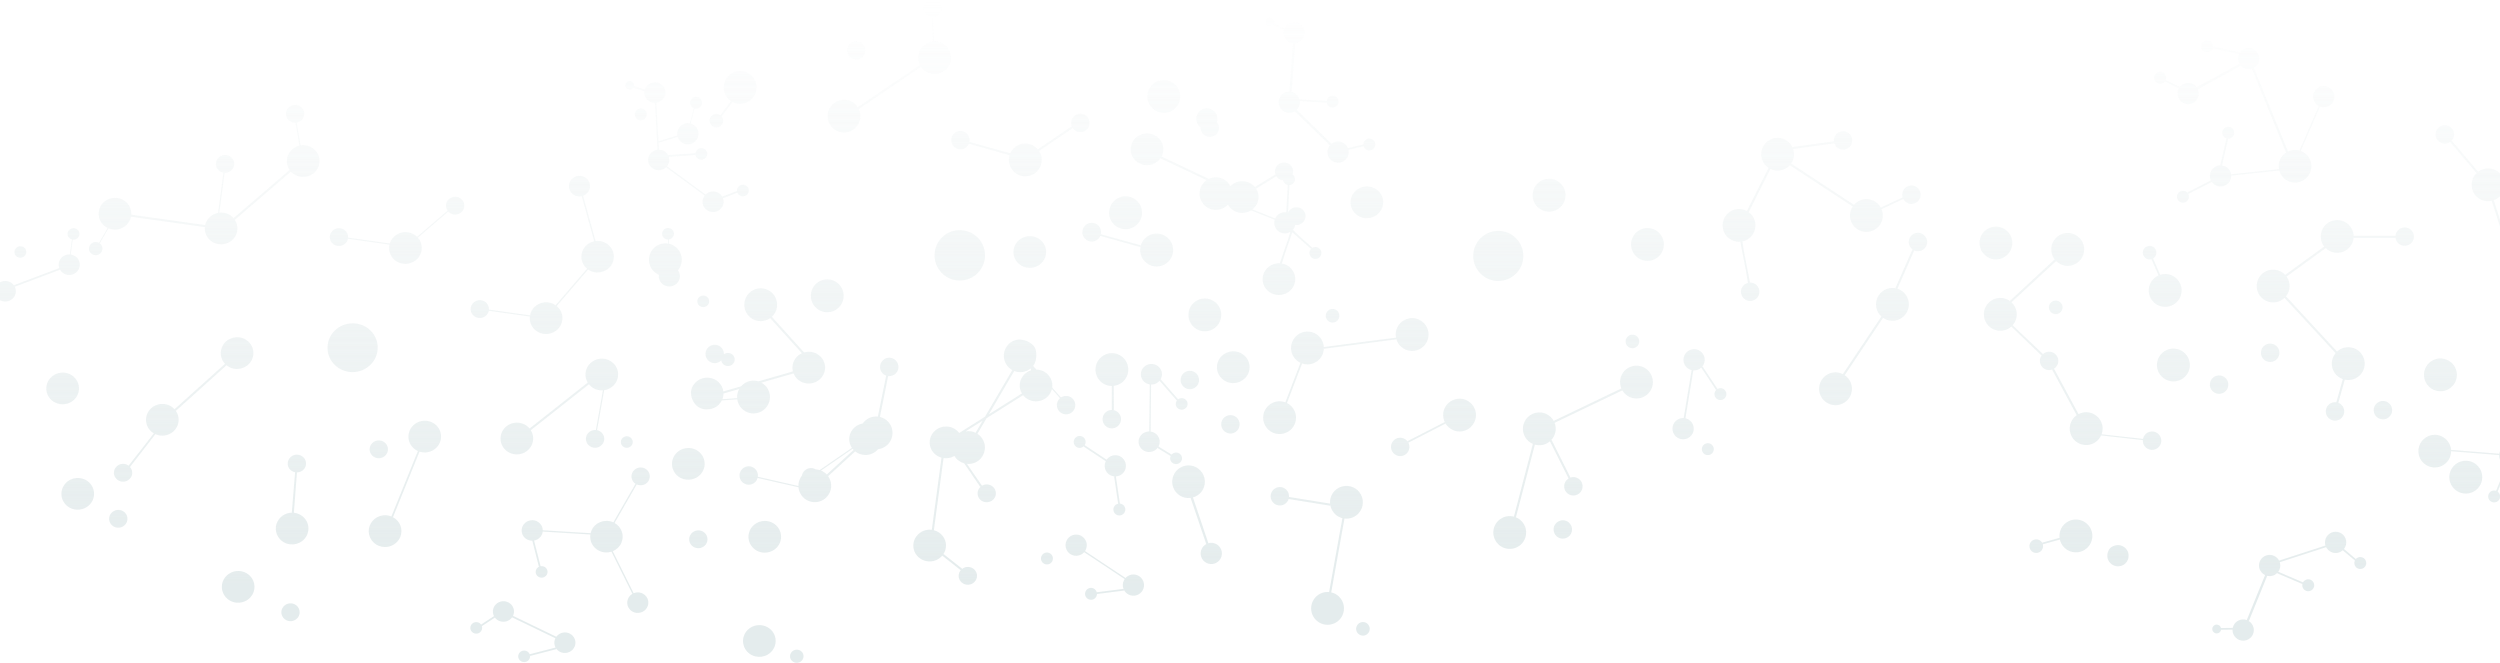 <?xml version="1.0" encoding="UTF-8"?>
<svg width="1331px" height="353px" viewBox="0 0 1331 353" version="1.1" xmlns="http://www.w3.org/2000/svg" xmlns:xlink="http://www.w3.org/1999/xlink">
    <title>texture</title>
    <defs>
        <linearGradient x1="50%" y1="0%" x2="50%" y2="87.942%" id="linearGradient-1">
            <stop stop-color="#F4F5F5" stop-opacity="0" offset="0%"></stop>
            <stop stop-color="#E6E7E8" offset="100%"></stop>
        </linearGradient>
        <linearGradient x1="50%" y1="0%" x2="50%" y2="87.942%" id="linearGradient-2">
            <stop stop-color="#D9E4E5" stop-opacity="0" offset="0%"></stop>
            <stop stop-color="#D9E4E5" offset="100%"></stop>
        </linearGradient>
    </defs>
    <g id="Creative" stroke="none" stroke-width="1" fill="none" fill-rule="evenodd" opacity="0.7">
        <g id="Desktop-1/4" transform="translate(0, -547)" fill="url(#linearGradient-2)">
            <g id="texture" transform="translate(0, 552)">
                <path d="M684.81,108.038 L685.591,93.473 C685.148,93.378 684.716,93.195 684.333,92.898 C683.71,92.417 683.329,91.746 683.18,91.031 C681.912,90.917 680.692,90.332 679.832,89.292 C679.711,89.145 679.623,88.984 679.523,88.829 L668.753,95.441 C670.09,97.543 670.473,100.194 669.556,102.712 C668.993,104.257 668.011,105.538 666.785,106.493 L678.909,111.309 C679.316,110.402 679.963,109.59 680.84,108.983 C682.046,108.149 683.462,107.858 684.81,108.038 L684.81,108.038 Z M681.85,135.204 L681.85,135.204 L681.407,135.053 L685.838,122.158 L686.961,118.483 C684.426,120 681.116,119.316 679.408,116.853 C678.385,115.376 678.166,113.585 678.651,111.991 L666.071,106.995 C663.883,108.372 661.095,108.794 658.452,107.891 C656.339,107.169 654.706,105.728 653.717,103.954 C650.562,107.377 645.241,107.724 641.673,104.674 C641.575,104.59 641.489,104.5 641.396,104.413 L640.882,103.895 C637.984,100.699 637.841,95.778 640.719,92.416 C641.222,91.829 641.792,91.333 642.401,90.914 L617.823,79.268 C615.661,82.32 611.617,83.735 607.854,82.493 L606.818,82.075 C602.922,80.216 600.99,75.774 602.478,71.685 C604.084,67.278 609.056,64.959 613.582,66.503 C615.448,67.142 616.938,68.34 617.943,69.834 L618.281,70.377 C619.44,72.417 619.738,74.91 618.872,77.288 C618.739,77.65 618.576,77.993 618.401,78.328 L643.546,90.242 C644.503,89.781 645.529,89.502 646.571,89.411 L647.304,89.381 C649.315,89.375 651.337,90.054 652.985,91.463 C652.998,91.474 653.008,91.487 653.021,91.498 L653.554,92.001 C654.173,92.635 654.678,93.343 655.067,94.1 C657.361,91.754 660.933,90.79 664.267,91.929 C665.995,92.52 667.406,93.591 668.403,94.933 L668.159,94.536 L678.971,87.897 L679.215,88.295 L679.216,88.294 C678.305,86.365 678.803,84.01 680.586,82.615 C682.69,80.966 685.763,81.284 687.451,83.325 C688.549,84.654 688.775,86.381 688.227,87.881 C689.61,88.955 689.862,90.946 688.791,92.329 C688.22,93.068 687.387,93.457 686.525,93.525 L685.741,108.14 L685.275,108.115 C685.422,108.148 685.57,108.184 685.715,108.228 C686.585,106.239 688.762,105.012 691.042,105.393 C693.697,105.84 695.472,108.294 695.004,110.879 C694.552,113.381 692.163,115.068 689.602,114.769 C689.409,115.715 688.972,116.609 688.314,117.358 L691.873,120.832 L698.69,126.831 L698.381,127.181 L698.381,127.181 C699.5,126.303 701.106,126.25 702.283,127.158 C703.671,128.231 703.926,130.225 702.852,131.612 C701.78,133 699.784,133.254 698.395,132.181 C697.007,131.11 696.752,129.115 697.826,127.728 C697.89,127.645 697.965,127.576 698.039,127.504 L688.019,118.685 L683.813,130.926 L682.479,135.293 C682.945,135.375 683.412,135.487 683.873,135.648 C686.875,136.699 688.901,139.194 689.446,142.04 L689.588,143.127 C689.649,144.229 689.488,145.363 689.076,146.468 C687.435,150.864 682.445,153.146 677.931,151.566 C677.559,151.437 677.208,151.277 676.867,151.104 L675.906,150.539 C672.792,148.423 671.381,144.483 672.702,140.829 L673.143,139.824 C674.785,136.645 678.287,134.833 681.85,135.204 L681.85,135.204 Z M548.957,192.162 L548.738,191.144 C548.68,191.191 548.629,191.244 548.57,191.29 C546.038,193.263 542.764,193.615 539.979,192.517 L526.461,215.577 L544.075,204.484 C543.307,203.202 542.867,201.71 542.891,200.116 C542.948,196.382 545.487,193.244 548.957,192.162 L548.957,192.162 Z M523.186,218.938 L514.067,224.682 C515.9,224.349 517.763,224.615 519.4,225.398 L523.186,218.938 Z M564.295,214.336 C562.281,212.522 562.12,209.42 563.937,207.407 C564.067,207.262 564.217,207.149 564.36,207.024 L560.047,202.126 C559.133,205.911 555.619,208.713 551.459,208.669 C548.698,208.639 546.261,207.357 544.698,205.387 L525.257,217.633 L520.382,225.951 C521.671,226.785 522.762,227.962 523.485,229.442 C525.604,233.779 523.803,239.011 519.461,241.128 C517.955,241.863 516.341,242.117 514.787,241.965 L522.816,253.608 C523.549,253.174 524.399,252.907 525.319,252.901 C528.015,252.885 530.207,254.998 530.216,257.62 C530.222,260.243 528.043,262.382 525.346,262.399 C522.649,262.415 520.458,260.302 520.45,257.679 C520.446,256.171 521.178,254.84 522.301,253.963 L522.3,253.963 L521.915,254.227 L513.335,241.689 C511.21,241.111 509.312,239.751 508.12,237.746 C506.775,238.54 505.198,238.998 503.511,238.981 C503.115,238.976 502.728,238.937 502.348,238.883 L497.195,277.278 C500.958,278.239 503.71,281.585 503.651,285.543 C503.624,287.326 503.029,288.971 502.04,290.324 L502.329,289.959 L512.224,297.771 L511.934,298.137 C513.525,296.674 515.976,296.37 517.901,297.562 C520.174,298.966 520.838,301.898 519.386,304.114 C517.935,306.33 514.915,306.986 512.644,305.582 C510.371,304.177 509.706,301.244 511.158,299.028 C511.262,298.869 511.391,298.736 511.511,298.593 L501.655,290.813 C500.033,292.725 497.572,293.936 494.828,293.907 C490.026,293.855 486.189,290.026 486.259,285.356 C486.329,280.684 490.28,276.939 495.082,276.992 C495.426,276.995 495.762,277.024 496.094,277.065 L501.248,238.654 C497.824,237.714 495.271,234.795 494.972,231.252 L495.023,229.427 C495.596,225.234 499.311,222.017 503.765,222.064 C506.609,222.095 509.108,223.458 510.663,225.528 L524.391,216.882 L538.95,192.043 C537.951,191.489 537.044,190.731 536.296,189.773 C533.326,185.967 534.005,180.477 537.813,177.507 C538.127,177.263 538.455,177.052 538.79,176.856 L539.802,176.351 C544.09,174.539 549.711,177.328 551.049,180.231 C551.944,182.175 552.282,186.99 550.046,189.813 L551.756,191.756 C556.152,191.824 559.722,195.058 560.215,199.197 L560.267,199.9 C560.271,200.035 560.284,200.169 560.282,200.305 C560.277,200.655 560.242,200.998 560.195,201.338 L564.857,206.63 C566.681,205.407 569.164,205.511 570.869,207.049 C572.885,208.864 573.044,211.966 571.228,213.978 C569.413,215.991 566.308,216.15 564.295,214.336 L564.295,214.336 Z M393.549,202.104 L385.195,204.503 C385.192,205.532 384.999,206.562 384.613,207.537 L392.448,206.964 C392.338,205.29 392.709,203.598 393.549,202.104 L393.549,202.104 Z M394.725,212.295 C393.478,210.936 392.746,209.29 392.511,207.593 L384.315,208.192 C383.915,208.991 383.385,209.745 382.711,210.416 C380.909,212.209 378.678,212.956 376.109,212.956 C371.303,212.956 367.859,208.875 367.859,203.655 C367.859,203.424 368.051,202.58 368.051,202.58 C368.405,201.134 369.144,199.756 370.292,198.614 C372.982,195.938 377.038,195.362 380.311,196.903 L380.722,197.113 C381.389,197.471 382.02,197.912 382.59,198.455 C384.037,199.829 384.876,201.578 385.118,203.39 L394.552,200.681 C394.772,200.426 395.004,200.179 395.259,199.945 C397.628,197.773 400.872,197.162 403.74,198.041 L422.143,192.755 C421.781,191.312 421.796,189.759 422.285,188.235 C423.049,185.855 424.797,184.041 426.955,183.067 L410.054,164.368 C407.057,166.492 403.074,166.487 400.095,164.461 L399.58,164.081 C399.206,163.785 398.847,163.463 398.516,163.097 C396.364,160.716 395.776,157.477 396.671,154.621 L397.071,153.562 C397.551,152.526 398.242,151.566 399.144,150.753 C402.728,147.518 408.258,147.8 411.496,151.38 C411.763,151.676 411.996,151.988 412.216,152.307 L412.794,153.279 C414.53,156.686 413.872,160.95 410.931,163.66 L428.085,182.638 C429.692,182.162 431.456,182.131 433.179,182.649 C437.765,184.027 440.319,188.763 438.886,193.226 C438.78,193.554 438.652,193.868 438.511,194.173 L437.934,195.214 C437.566,195.783 437.142,196.307 436.658,196.767 L436.114,197.236 C433.925,198.996 430.901,199.687 427.992,198.813 C425.356,198.021 423.397,196.118 422.475,193.796 L405.346,198.716 C406.173,199.165 406.942,199.748 407.614,200.48 C410.879,204.034 410.64,209.563 407.081,212.826 C406.827,213.06 406.561,213.269 406.288,213.467 L405.329,214.064 C401.886,215.93 397.493,215.309 394.725,212.295 L394.725,212.295 Z M454.459,234.55 C454.27,234.354 454.092,234.15 453.924,233.937 L437.103,245.529 C438.235,245.991 439.289,246.692 440.179,247.641 L454.459,234.55 Z M476.91,186.885 C478.826,188.803 478.823,191.909 476.903,193.823 C475.8,194.923 474.305,195.367 472.869,195.201 L468.456,216.988 C470.125,217.382 471.696,218.264 472.933,219.632 C474.986,221.905 475.619,224.958 474.895,227.714 L474.862,227.827 C474.733,228.295 474.57,228.757 474.361,229.202 L473.743,230.286 C473.343,230.894 472.87,231.466 472.304,231.976 C470.914,233.232 469.229,233.95 467.5,234.16 C465.862,236.074 463.383,237.279 460.629,237.228 C458.597,237.191 456.749,236.474 455.295,235.312 L440.895,248.513 C443.452,252.056 443.012,257.026 439.712,260.053 C436.153,263.315 430.62,263.077 427.356,259.521 C426.834,258.951 426.411,258.329 426.068,257.678 L425.553,256.524 C425.311,255.838 425.166,255.129 425.1,254.414 L403.344,249.457 C403.115,250.287 402.681,251.073 402.011,251.71 C400.043,253.577 396.937,253.495 395.07,251.531 C393.201,249.567 393.282,246.461 395.247,244.596 C397.213,242.729 400.32,242.809 402.188,244.774 C403.261,245.903 403.67,247.406 403.469,248.837 L425.065,253.757 C425.033,251.788 425.663,249.82 426.941,248.205 C427.103,247.23 427.568,246.351 428.245,245.666 L429.133,244.972 C429.856,244.519 430.7,244.23 431.621,244.203 C432.599,244.174 433.513,244.433 434.29,244.892 C435,244.932 435.704,245.062 436.388,245.273 L453.558,233.44 C452.619,232.058 452.087,230.396 452.128,228.611 C452.196,225.649 453.825,223.075 456.231,221.608 L456.336,221.549 C457.236,221.018 458.235,220.636 459.306,220.448 C459.513,220.157 459.734,219.875 459.98,219.606 L460.797,218.829 C462.813,217.121 465.39,216.476 467.83,216.867 L467.376,216.775 L471.788,194.998 L472.244,195.091 C471.407,194.882 470.612,194.469 469.959,193.814 C468.044,191.896 468.048,188.79 469.968,186.876 C471.888,184.962 474.995,184.966 476.91,186.885 L476.91,186.885 Z M1355.208,232.102 L1355.063,231.657 L1355.063,231.657 C1355.679,232.94 1357.099,233.7 1358.56,233.404 C1360.284,233.056 1361.396,231.38 1361.046,229.661 C1360.695,227.942 1359.014,226.832 1357.292,227.18 C1355.568,227.528 1354.454,229.204 1354.805,230.923 C1354.827,231.027 1354.864,231.122 1354.898,231.22 L1341.508,235.555 C1341.407,235.276 1341.293,235 1341.143,234.732 C1339.621,232 1336.168,231.014 1333.43,232.531 C1331.856,233.403 1330.865,234.913 1330.593,236.558 L1304.948,234.506 C1304.909,234.021 1304.837,233.534 1304.713,233.047 C1303.521,228.394 1298.774,225.583 1294.107,226.768 C1293.982,226.8 1293.865,226.844 1293.743,226.88 L1293.052,227.117 C1289.031,228.701 1286.721,233.051 1287.819,237.339 C1288.407,239.637 1289.864,241.482 1291.748,242.622 L1292.394,242.973 C1294.198,243.869 1296.317,244.153 1298.423,243.617 C1298.44,243.614 1298.455,243.607 1298.472,243.602 L1299.173,243.386 C1302.68,242.155 1304.959,238.852 1304.975,235.24 L1330.523,237.283 C1330.488,238.276 1330.709,239.291 1331.229,240.222 C1331.944,241.506 1333.089,242.393 1334.383,242.827 L1328.909,256.314 C1328.389,256.135 1327.82,256.076 1327.241,256.192 C1325.517,256.54 1324.405,258.216 1324.754,259.934 C1325.105,261.653 1326.787,262.764 1328.51,262.415 C1330.233,262.068 1331.347,260.392 1330.995,258.674 C1330.83,257.865 1330.357,257.21 1329.735,256.762 L1335.264,243.138 L1334.831,242.962 L1334.831,242.962 C1336.173,243.293 1337.639,243.143 1338.942,242.421 C1341.125,241.214 1342.168,238.783 1341.74,236.462 L1355.208,232.102 Z M769.148,219.711 L749.36,229.875 L749.573,230.289 C748.789,229.077 747.496,228.207 745.946,228.054 C743.248,227.791 740.846,229.762 740.581,232.459 C740.44,233.893 740.943,235.23 741.84,236.22 L742.691,236.959 C743.355,237.417 744.128,237.737 744.987,237.821 C747.685,238.085 750.088,236.113 750.352,233.417 C750.443,232.496 750.257,231.619 749.886,230.841 L749.804,230.697 L769.575,220.54 L769.148,219.711 Z M811.029,131.253 C811.029,123.885 805.053,117.913 797.681,117.913 C790.31,117.913 784.334,123.885 784.334,131.253 C784.334,138.619 790.31,144.591 797.681,144.591 C805.053,144.591 811.029,138.619 811.029,131.253 L811.029,131.253 Z M576.238,118.612 C576.238,121.365 578.472,123.598 581.227,123.598 C583.279,123.598 585.039,122.358 585.804,120.589 L607.109,126.524 L607.36,125.624 L586.09,119.698 C586.167,119.348 586.216,118.986 586.216,118.612 C586.216,115.859 583.982,113.627 581.227,113.627 C578.472,113.627 576.238,115.859 576.238,118.612 L576.238,118.612 Z M599.252,117.024 C604.094,117.024 608.02,113.101 608.02,108.262 C608.02,103.422 604.094,99.498 599.252,99.498 C594.408,99.498 590.482,103.422 590.482,108.262 C590.482,113.101 594.408,117.024 599.252,117.024 L599.252,117.024 Z M824.733,107.698 C829.577,107.698 833.502,103.775 833.502,98.936 C833.502,94.096 829.577,90.173 824.733,90.173 C819.89,90.173 815.965,94.096 815.965,98.936 C815.965,103.775 819.89,107.698 824.733,107.698 L824.733,107.698 Z M615.804,136.874 C620.647,136.874 624.572,132.95 624.572,128.111 C624.572,123.272 620.647,119.349 615.804,119.349 C610.961,119.349 607.035,123.272 607.035,128.111 C607.035,132.95 610.961,136.874 615.804,136.874 L615.804,136.874 Z M208.365,269.978 L209.232,270.328 L223.342,235.478 L222.476,235.128 L208.365,269.978 Z M560.269,291.023 C560.217,290.911 560.175,290.797 560.11,290.69 C559.2,289.191 557.245,288.712 555.745,289.623 C554.245,290.532 553.766,292.485 554.677,293.985 C555.587,295.484 557.542,295.962 559.042,295.052 C560.314,294.281 560.84,292.762 560.42,291.405 L560.269,291.023 Z M606.573,301.811 L605.942,301.444 C603.624,300.294 600.892,300.882 599.232,302.718 L577.653,288.388 C577.774,288.207 577.889,288.019 577.99,287.82 C579.409,285.036 578.301,281.63 575.517,280.214 C572.732,278.794 569.324,279.901 567.904,282.684 C567.094,284.274 567.111,286.065 567.789,287.574 L567.971,287.941 C568.497,288.917 569.314,289.75 570.378,290.292 C572.738,291.494 575.542,290.877 577.207,288.967 L598.777,303.291 C598.634,303.497 598.5,303.711 598.383,303.94 C597.627,305.421 597.595,307.075 598.143,308.515 L583.903,310.322 C583.671,309.472 583.112,308.715 582.257,308.297 C580.679,307.527 578.776,308.183 578.008,309.759 C577.238,311.335 577.893,313.236 579.47,314.006 C581.048,314.773 582.95,314.119 583.72,312.543 C583.923,312.125 584.017,311.686 584.028,311.249 L598.391,309.426 L598.332,308.962 L598.332,308.962 C598.85,310.038 599.708,310.963 600.856,311.547 C603.642,312.966 607.049,311.859 608.468,309.077 C609.784,306.496 608.925,303.382 606.573,301.811 L606.573,301.811 Z M303.262,332.28 L302.592,332.006 C300.187,331.199 297.6,332.077 296.179,334.003 L273.114,322.863 C273.189,322.71 273.263,322.557 273.322,322.394 C274.377,319.547 272.861,316.415 269.938,315.399 C267.014,314.383 263.788,315.867 262.734,318.715 C262.131,320.34 262.369,322.057 263.225,323.421 L262.969,323.033 L256.134,327.515 C256.102,327.465 256.074,327.413 256.036,327.366 C254.951,326.04 252.964,325.823 251.595,326.882 C250.23,327.942 250,329.875 251.084,331.201 C252.169,332.528 254.156,332.744 255.524,331.686 C256.579,330.867 256.939,329.533 256.557,328.355 L263.483,323.814 L263.445,323.757 L263.451,323.753 C264.092,324.625 265.001,325.323 266.118,325.711 C268.564,326.561 271.21,325.652 272.631,323.667 L295.689,334.805 C295.601,334.978 295.513,335.153 295.444,335.339 C294.884,336.849 295.056,338.435 295.769,339.747 L282.014,343.326 L282.032,343.394 L282.019,343.397 C281.706,342.546 281.024,341.832 280.075,341.52 C278.422,340.978 276.627,341.842 276.063,343.451 C275.5,345.058 276.382,346.801 278.033,347.345 C279.686,347.886 281.482,347.022 282.045,345.414 C282.236,344.866 282.25,344.304 282.132,343.777 L282.132,343.777 L282.25,344.229 L296.135,340.616 L296.018,340.165 L296.018,340.165 C296.664,341.135 297.624,341.916 298.829,342.334 C301.754,343.35 304.979,341.866 306.034,339.018 C307.012,336.377 305.777,333.496 303.262,332.28 L303.262,332.28 Z M597.821,246.979 C598.57,246.221 599.039,245.299 599.272,244.334 L599.393,243.614 C599.571,241.958 599.043,240.241 597.764,238.981 C595.538,236.788 591.954,236.815 589.76,239.039 C589.54,239.262 589.355,239.505 589.182,239.752 L577.477,231.98 C577.536,231.895 577.596,231.812 577.646,231.717 C578.443,230.155 577.821,228.243 576.257,227.447 C574.695,226.651 572.781,227.272 571.984,228.834 C571.187,230.396 571.808,232.309 573.372,233.105 C574.696,233.779 576.264,233.429 577.199,232.359 L576.942,232.746 L588.671,240.535 L588.929,240.146 L588.93,240.146 C587.643,242.328 587.931,245.179 589.817,247.036 C590.877,248.081 592.245,248.606 593.624,248.646 L593.624,248.646 L593.161,248.716 L595.306,263.165 C594.391,263.352 593.564,263.924 593.106,264.821 C592.31,266.382 592.931,268.295 594.495,269.09 C596.058,269.886 597.972,269.266 598.768,267.703 C599.566,266.142 598.944,264.229 597.38,263.433 C597.014,263.247 596.63,263.149 596.244,263.115 L594.095,248.636 C595.453,248.563 596.791,248.024 597.821,246.979 L597.821,246.979 Z M685.893,224.766 L686.811,224.109 C687.071,223.894 687.323,223.668 687.563,223.418 C690.905,219.935 690.788,214.402 687.301,211.062 C686.655,210.445 685.94,209.946 685.18,209.563 L693.223,188.513 C695.954,189.461 699.094,189.043 701.527,187.115 C703.391,185.64 704.487,183.559 704.766,181.375 L704.834,180.224 L704.894,180.686 L743.387,175.664 L743.326,175.198 L743.327,175.2 C743.947,177.699 745.656,179.903 748.182,181.056 C750.97,182.326 754.074,182.007 756.485,180.485 L757.088,180.074 C758.21,179.228 759.143,178.099 759.768,176.731 C761.772,172.34 759.835,167.156 755.441,165.152 C751.046,163.149 745.859,165.086 743.855,169.477 C743.171,170.976 742.956,172.565 743.131,174.09 L743.246,174.741 L704.813,179.754 C704.714,178.022 704.111,176.302 702.95,174.838 C702.451,174.209 701.878,173.675 701.26,173.222 L700.877,172.954 C697.812,170.952 693.692,171.021 690.664,173.416 C689.372,174.44 688.457,175.757 687.918,177.195 L687.588,178.272 C687.001,180.779 687.518,183.52 689.242,185.694 C690.105,186.784 691.18,187.603 692.357,188.159 L684.322,209.189 C681.147,208 677.43,208.722 674.937,211.323 C673.027,213.313 672.252,215.97 672.582,218.506 L672.686,219.13 C673.03,220.808 673.866,222.405 675.197,223.68 C678.153,226.51 682.576,226.849 685.893,224.766 L685.893,224.766 Z M659.831,219.689 C659.153,217.064 656.476,215.487 653.849,216.163 C651.225,216.842 649.645,219.516 650.323,222.14 C650.581,223.142 651.134,223.987 651.861,224.617 L652.45,225.045 C653.556,225.748 654.933,226.019 656.303,225.665 C658.527,225.093 659.984,223.081 659.97,220.884 L659.917,220.254 C659.891,220.066 659.879,219.878 659.831,219.689 L659.831,219.689 Z M1070.951,126.993 L1071.219,125.894 C1071.232,125.818 1071.253,125.747 1071.264,125.671 C1071.974,120.897 1068.675,116.453 1063.897,115.744 C1062.191,115.49 1060.53,115.756 1059.063,116.409 L1058.958,116.454 C1056.37,117.648 1054.413,120.077 1053.963,123.104 C1053.692,124.927 1054.16,126.979 1054.916,128.517 C1056.209,130.724 1058.601,132.628 1061.329,133.033 C1065.649,133.674 1069.69,131.034 1070.951,126.993 L1070.951,126.993 Z M778.344,207.353 C776.637,207.099 774.975,207.365 773.509,208.018 L773.404,208.063 C770.815,209.256 768.858,211.685 768.408,214.713 C768.137,216.535 768.605,218.587 769.362,220.125 C770.655,222.332 773.046,224.236 775.775,224.642 C780.094,225.283 784.135,222.643 785.396,218.602 L785.664,217.502 C785.677,217.427 785.698,217.355 785.709,217.28 C786.419,212.506 783.121,208.062 778.344,207.353 L778.344,207.353 Z M727.136,326.503 C725.594,325.798 723.824,326.274 722.81,327.539 L722.547,327.927 C722.474,328.047 722.395,328.16 722.335,328.291 C721.503,330.109 722.304,332.256 724.124,333.087 C725.943,333.919 728.093,333.119 728.924,331.301 C729.757,329.482 728.955,327.333 727.136,326.503 L727.136,326.503 Z M723.597,256.864 L722.827,256.039 C719.91,253.304 715.607,252.954 712.333,254.931 L711.404,255.575 C711.101,255.816 710.807,256.072 710.531,256.359 C708.73,258.238 707.943,260.709 708.136,263.112 L686.269,259.586 C686.377,258.145 685.873,256.671 684.729,255.613 C682.74,253.773 679.633,253.892 677.791,255.881 C675.949,257.869 676.069,260.974 678.059,262.814 C680.049,264.655 683.155,264.536 684.998,262.548 C685.626,261.869 686.009,261.058 686.184,260.213 L686.184,260.213 L686.109,260.675 L708.139,264.227 L708.214,263.768 C708.5,265.592 709.355,267.34 710.793,268.716 C711.921,269.798 713.267,270.511 714.682,270.871 L707.625,310.206 C705.059,309.966 702.413,310.85 700.491,312.853 C697.148,316.338 697.266,321.87 700.753,325.21 C704.239,328.55 709.774,328.433 713.117,324.948 C713.674,324.369 714.124,323.729 714.49,323.056 L714.703,322.64 C716.27,319.334 715.644,315.264 712.855,312.592 C711.665,311.452 710.235,310.725 708.737,310.387 L715.791,271.074 C718.427,271.392 721.176,270.52 723.156,268.456 C726.256,265.224 726.375,260.236 723.597,256.864 L723.597,256.864 Z M910.976,231.463 C909.727,230.656 908.132,230.844 907.092,231.814 L906.814,232.116 C906.735,232.211 906.651,232.299 906.583,232.405 C905.63,233.878 906.052,235.844 907.525,236.796 C908.999,237.747 910.968,237.327 911.919,235.853 C912.872,234.381 912.45,232.415 910.976,231.463 L910.976,231.463 Z M377.505,187.317 C379.486,188.859 382.264,188.624 383.989,186.885 C384.113,187.743 384.567,188.536 385.276,189.098 L385.658,189.357 C385.777,189.428 385.888,189.507 386.017,189.565 C387.819,190.382 389.966,189.624 390.812,187.869 C391.66,186.116 390.886,184.032 389.087,183.214 C387.845,182.649 386.446,182.849 385.414,183.596 C385.448,182.469 385.094,181.351 384.379,180.436 L383.951,179.97 C383.815,179.836 383.691,179.694 383.538,179.574 C381.398,177.91 378.313,178.293 376.648,180.432 C374.982,182.569 375.365,185.653 377.505,187.317 L377.505,187.317 Z M372.783,247.748 C373.013,247.51 373.234,247.261 373.439,246.992 C376.304,243.234 375.502,237.939 371.647,235.165 C367.792,232.391 362.344,233.19 359.479,236.947 C357.843,239.095 357.407,241.742 358.049,244.135 L358.228,244.721 C358.776,246.29 359.799,247.718 361.272,248.777 C364.539,251.128 368.946,250.903 371.959,248.493 L372.783,247.748 Z M332.636,233.229 C334.027,233.712 335.531,233.18 336.322,232.037 L336.522,231.69 C336.577,231.584 336.639,231.482 336.681,231.367 C337.273,229.77 336.423,228.01 334.781,227.441 C333.14,226.871 331.329,227.703 330.735,229.303 C330.144,230.9 330.994,232.658 332.636,233.229 L332.636,233.229 Z M342.874,253.025 C344.998,252.198 346.186,250.087 345.899,247.981 L345.768,247.383 C345.72,247.206 345.684,247.026 345.613,246.851 C344.618,244.416 341.781,243.233 339.274,244.209 C336.768,245.184 335.542,247.947 336.536,250.383 C336.915,251.311 337.566,252.054 338.361,252.568 L326.546,273.103 C326.432,273.051 326.323,272.992 326.205,272.946 C321.795,271.168 316.729,273.21 314.886,277.503 C314.693,277.953 314.553,278.41 314.444,278.87 L288.972,277.311 C288.943,275.698 288.188,274.116 286.769,273.065 C284.299,271.236 280.767,271.705 278.879,274.112 C278.678,274.368 278.508,274.638 278.361,274.914 L278.187,275.273 C277.185,277.528 277.834,280.231 279.928,281.783 C280.967,282.554 282.195,282.889 283.41,282.869 L286.898,296.694 L287.351,296.579 C286.469,296.871 285.721,297.524 285.382,298.443 C284.789,300.043 285.639,301.8 287.282,302.37 C288.923,302.941 290.733,302.108 291.325,300.509 C291.918,298.911 291.067,297.153 289.426,296.583 C288.885,296.395 288.329,296.373 287.803,296.466 L287.804,296.465 L284.355,282.795 C285.684,282.555 286.932,281.864 287.818,280.735 C288.462,279.914 288.826,278.972 288.935,278.016 L314.312,279.569 C313.805,283.031 315.566,286.509 318.832,288.17 L319.489,288.473 C319.504,288.48 319.518,288.488 319.533,288.494 C321.524,289.296 323.646,289.314 325.546,288.705 L336.699,311.154 C335.271,311.979 334.226,313.402 333.981,315.125 C333.556,318.122 335.707,320.877 338.785,321.281 C341.865,321.685 344.707,319.584 345.131,316.587 C345.558,313.591 343.407,310.835 340.328,310.431 C339.277,310.293 338.256,310.453 337.347,310.834 L326.23,288.458 C328.244,287.625 329.942,286.058 330.851,283.937 C332.549,279.979 330.908,275.495 327.191,273.424 L338.997,252.907 C340.175,253.445 341.567,253.534 342.874,253.025 L342.874,253.025 Z M425.285,341.032 C423.675,340.547 421.988,341.222 421.146,342.562 L420.934,342.967 C420.877,343.091 420.812,343.21 420.769,343.343 C420.174,345.191 421.232,347.153 423.13,347.724 C425.029,348.297 427.051,347.263 427.645,345.414 C428.24,343.565 427.183,341.603 425.285,341.032 L425.285,341.032 Z M409.468,329.448 C408.152,328.502 406.651,327.981 405.13,327.843 L404.01,327.808 C401.449,327.895 398.948,329.072 397.3,331.233 C394.435,334.992 395.237,340.288 399.092,343.061 C402.947,345.835 408.394,345.037 411.26,341.278 C411.736,340.652 412.102,339.982 412.379,339.291 L412.539,338.865 C413.675,335.497 412.551,331.667 409.468,329.448 L409.468,329.448 Z M374.64,278.245 C372.45,276.725 369.399,277.225 367.829,279.362 C366.259,281.5 366.762,284.464 368.952,285.985 C371.146,287.504 374.195,287.004 375.767,284.868 C376.303,284.139 376.579,283.312 376.647,282.48 L376.653,281.869 C376.581,280.472 375.9,279.119 374.64,278.245 L374.64,278.245 Z M412.284,273.931 C409.068,271.666 404.778,271.865 401.791,274.168 L400.956,274.902 C400.687,275.171 400.428,275.454 400.192,275.763 C398.647,277.79 398.178,280.259 398.668,282.542 L398.825,283.159 C399.335,284.875 400.395,286.448 401.984,287.591 C403.232,288.49 404.649,289.008 406.09,289.177 L407.208,289.234 C409.849,289.212 412.454,288.035 414.152,285.809 C416.808,282.322 416.307,277.519 413.147,274.627 L412.284,273.931 Z M613.179,52.285 C613.524,52.658 613.899,53.011 614.317,53.33 C618.163,56.251 623.648,55.504 626.571,51.662 C627.569,50.351 628.129,48.847 628.295,47.32 L628.347,46.195 C628.294,43.621 627.113,41.094 624.902,39.415 C621.057,36.494 615.571,37.24 612.648,41.082 C610.282,44.194 610.323,48.379 612.464,51.411 L613.179,52.285 Z M433.996,158.397 C434.34,158.77 434.715,159.123 435.134,159.442 C438.979,162.363 444.465,161.616 447.388,157.774 C448.385,156.463 448.945,154.959 449.11,153.433 L449.163,152.307 C449.109,149.733 447.929,147.206 445.718,145.527 C441.874,142.606 436.387,143.353 433.464,147.195 C431.097,150.307 431.138,154.491 433.28,157.523 L433.996,158.397 Z M259.075,162.723 C259.691,162.056 260.06,161.264 260.224,160.445 L282.095,163.517 C281.833,165.895 282.61,168.351 284.415,170.206 L285.229,170.951 C288.303,173.395 292.695,173.465 295.869,171.19 L296.734,170.485 C296.788,170.435 296.847,170.39 296.901,170.337 C300.288,167.016 300.278,161.661 296.873,158.376 C296.714,158.222 296.547,158.083 296.379,157.945 L313.112,138.489 C313.214,138.56 313.31,138.637 313.416,138.705 C317.406,141.249 322.772,140.158 325.4,136.269 C325.676,135.861 325.901,135.437 326.096,135.005 L326.359,134.342 C327.52,131.03 326.456,127.292 323.566,125.068 L322.978,124.651 C322.964,124.642 322.953,124.632 322.939,124.623 C321.138,123.474 319.057,123.073 317.074,123.329 L310.414,99.241 C311.973,98.687 313.272,97.476 313.841,95.827 C314.832,92.958 313.246,89.86 310.301,88.905 C307.353,87.952 304.162,89.505 303.172,92.373 C302.181,95.243 303.765,98.341 306.713,99.295 C307.719,99.621 308.751,99.648 309.717,99.437 L316.356,123.448 C314.218,123.903 312.252,125.138 310.954,127.059 C308.53,130.642 309.284,135.349 312.54,138.055 L295.807,157.512 C292.402,155.138 287.631,155.447 284.575,158.443 C283.281,159.712 282.486,161.277 282.183,162.911 L260.3,159.837 C260.39,158.441 259.869,157.023 258.718,156.017 C256.716,154.268 253.628,154.433 251.823,156.387 C250.018,158.342 250.178,161.343 252.18,163.092 C254.183,164.841 257.269,164.677 259.075,162.723 L259.075,162.723 Z M360.773,145.417 L361.012,145.097 C362.308,143.23 362.313,140.745 360.949,138.877 C361.308,138.445 361.623,137.984 361.889,137.499 L362.371,136.481 C363.311,134.084 363.193,131.298 361.799,128.899 C360.537,126.727 358.48,125.31 356.211,124.783 L356.084,122.491 C357.006,122.363 357.865,121.856 358.374,121.014 C359.262,119.55 358.763,117.667 357.26,116.81 C355.757,115.953 353.82,116.445 352.933,117.909 C352.047,119.373 352.545,121.255 354.048,122.113 C354.561,122.405 355.124,122.53 355.679,122.523 L355.799,124.695 C354.505,124.459 353.156,124.518 351.852,124.888 L351.156,125.118 C350.71,125.286 350.27,125.483 349.844,125.731 C347.94,126.836 346.616,128.553 345.962,130.486 L345.67,131.575 C345.265,133.592 345.559,135.758 346.675,137.677 C347.157,138.506 347.757,139.222 348.438,139.824 L350.061,140.957 C350.297,141.085 350.537,141.202 350.783,141.306 C350.562,142.849 351.01,144.469 352.162,145.716 C354.237,147.96 357.796,148.138 360.111,146.113 C360.357,145.897 360.574,145.663 360.773,145.417 L360.773,145.417 Z M377.128,156.977 C378.015,155.512 377.515,153.629 376.011,152.772 C374.738,152.044 373.158,152.295 372.164,153.278 L371.903,153.581 C371.829,153.676 371.748,153.765 371.685,153.871 C370.797,155.335 371.297,157.217 372.799,158.076 C374.303,158.933 376.24,158.442 377.128,156.977 L377.128,156.977 Z M326.61,200.278 C327.699,199.194 328.424,197.899 328.797,196.533 L329.011,195.463 C329.357,192.914 328.52,190.249 326.488,188.317 C323.307,185.296 318.346,185.142 314.959,187.804 L314.13,188.543 C311.374,191.343 310.978,195.502 312.908,198.685 L281.954,223.135 C281.744,222.883 281.521,222.637 281.276,222.405 C277.847,219.145 272.34,219.216 268.978,222.563 C265.615,225.91 265.669,231.265 269.099,234.523 C271.058,236.385 273.693,237.156 276.22,236.855 L276.841,236.759 C278.516,236.44 280.113,235.643 281.397,234.364 C284.247,231.527 284.633,227.251 282.597,224.029 L313.541,199.586 C313.777,199.882 314.029,200.169 314.311,200.438 C316.16,202.194 318.61,202.974 321.004,202.805 L317.25,223.928 C315.817,223.811 314.345,224.287 313.279,225.385 C311.425,227.297 311.51,230.302 313.468,232.098 C315.426,233.894 318.515,233.803 320.369,231.893 C322.224,229.982 322.14,226.977 320.181,225.181 C319.513,224.568 318.711,224.191 317.873,224.015 L321.656,202.735 C323.474,202.471 325.224,201.657 326.61,200.278 L326.61,200.278 Z M334.794,42.602 C335.712,42.78 336.604,42.398 337.123,41.707 L343.094,43.567 C342.802,45.682 343.783,47.854 345.792,48.999 C346.705,49.521 347.709,49.756 348.697,49.744 L349.844,70.464 L349.885,71.214 L350.079,74.72 C348.379,74.91 346.786,75.842 345.851,77.388 C344.386,79.806 345.047,82.864 347.284,84.513 L347.889,84.903 C350.118,86.146 352.866,85.732 354.626,84.052 L375.162,99.115 C375.031,99.284 374.906,99.458 374.794,99.645 C373.215,102.254 374.105,105.607 376.781,107.135 C379.458,108.662 382.909,107.786 384.489,105.176 C385.377,103.709 385.479,102.007 384.925,100.525 L392.608,97.616 C392.641,97.706 392.671,97.797 392.719,97.883 C393.53,99.382 395.44,99.954 396.985,99.159 C398.53,98.366 399.125,96.505 398.313,95.006 C397.501,93.506 395.592,92.933 394.046,93.728 C392.737,94.401 392.121,95.838 392.453,97.174 L392.288,96.738 L384.58,99.656 L384.746,100.093 C384.283,99.121 383.524,98.27 382.503,97.687 C380.233,96.391 377.412,96.83 375.641,98.581 L355.114,83.523 C355.267,83.332 355.414,83.134 355.545,82.919 C356.388,81.525 356.52,79.92 356.058,78.493 L370.262,77.496 L370.256,77.424 L370.268,77.423 C370.413,78.317 370.946,79.143 371.818,79.62 C373.336,80.451 375.266,79.927 376.126,78.447 C376.986,76.967 376.454,75.095 374.935,74.261 C373.417,73.43 371.489,73.956 370.628,75.435 C370.335,75.939 370.215,76.49 370.229,77.03 L370.196,76.564 L355.653,77.585 C355.185,76.721 354.489,75.96 353.559,75.428 C352.691,74.934 351.743,74.695 350.803,74.682 L350.599,70.994 L360.815,67.856 C360.878,68.065 360.952,68.271 361.042,68.476 C362.298,71.336 365.636,72.638 368.498,71.383 C371.361,70.128 372.663,66.791 371.408,63.931 C370.691,62.297 369.293,61.175 367.694,60.744 L369.788,52.744 C369.907,52.775 370.022,52.815 370.148,52.832 C371.885,53.078 373.493,51.87 373.738,50.133 C373.984,48.398 372.775,46.79 371.038,46.545 C369.299,46.299 367.692,47.507 367.446,49.243 C367.238,50.715 368.08,52.084 369.397,52.619 L367.296,60.652 C366.205,60.441 365.044,60.544 363.951,61.024 C361.523,62.088 360.225,64.648 360.649,67.145 L350.558,70.245 L349.422,49.692 C351.064,49.466 352.592,48.542 353.5,47.043 C355.08,44.432 354.19,41.078 351.513,39.552 C348.836,38.023 345.384,38.9 343.805,41.51 C343.582,41.877 343.423,42.261 343.299,42.651 L337.526,40.853 C337.53,40.841 337.535,40.829 337.538,40.816 C337.789,39.588 336.971,38.394 335.708,38.153 C334.446,37.912 333.217,38.711 332.965,39.941 C332.712,41.17 333.531,42.362 334.794,42.602 L334.794,42.602 Z M1022.568,119.173 C1019.976,118.375 1017.226,119.826 1016.428,122.417 C1015.753,124.61 1016.702,126.903 1018.58,128.043 L1018.153,127.855 L1009.127,148.361 L1009.555,148.549 C1006.051,147.711 1002.323,149.117 1000.276,152.164 L999.706,153.138 C997.918,156.713 998.817,160.933 1001.649,163.504 L981.148,194.172 C980.693,193.944 980.218,193.747 979.714,193.599 C975.081,192.23 970.217,194.871 968.847,199.5 C967.478,204.129 970.123,208.991 974.754,210.36 C979.385,211.729 984.25,209.085 985.619,204.457 C986.728,200.71 985.205,196.811 982.127,194.735 L1002.534,164.208 C1002.852,164.429 1003.182,164.638 1003.536,164.82 C1007.835,167.021 1013.104,165.324 1015.308,161.029 C1015.861,159.948 1016.168,158.806 1016.249,157.667 L1016.247,156.537 C1016.071,153.549 1014.373,150.729 1011.515,149.265 C1011.077,149.04 1010.626,148.866 1010.17,148.721 L1019.146,128.328 C1019.32,128.404 1019.487,128.492 1019.673,128.55 C1022.264,129.348 1025.013,127.897 1025.811,125.308 C1026.61,122.718 1025.159,119.972 1022.568,119.173 L1022.568,119.173 Z M897.574,217.782 L896.856,217.632 C896.641,217.603 896.423,217.583 896.2,217.578 C893.073,217.516 890.491,219.996 890.429,223.12 C890.366,226.243 892.849,228.826 895.975,228.888 C897.759,228.923 899.365,228.127 900.428,226.857 L900.679,226.535 C901.328,225.636 901.722,224.539 901.746,223.346 C901.798,220.698 900.02,218.446 897.574,217.782 L897.574,217.782 Z M915.963,201.641 C915.384,201.64 914.849,201.806 914.382,202.075 L906.476,190.129 L906.087,190.386 L906.363,190.063 C907.107,189.127 907.566,187.954 907.591,186.667 C907.653,183.543 905.17,180.961 902.045,180.899 C899.146,180.841 896.718,182.972 896.33,185.772 L896.276,186.5 C896.251,189.085 897.971,191.286 900.348,191.977 L901.056,192.135 L900.602,192.06 L896.396,217.557 L897.317,217.708 L901.524,192.212 L901.069,192.137 C901.315,192.174 901.564,192.202 901.82,192.208 C903.334,192.239 904.713,191.666 905.746,190.719 L913.604,202.593 L913.996,202.335 L913.994,202.336 C913.26,202.916 912.78,203.802 912.778,204.808 C912.772,206.563 914.192,207.988 915.947,207.992 C917.702,207.996 919.129,206.58 919.133,204.825 C919.135,203.071 917.718,201.646 915.963,201.641 L915.963,201.641 Z M829.154,272.937 L828.672,273.349 C828.535,273.48 828.389,273.601 828.265,273.75 C826.535,275.828 826.814,278.912 828.885,280.646 C830.931,282.36 834.142,282.061 835.835,279.999 C837.545,277.915 837.255,274.841 835.178,273.115 C833.412,271.647 830.928,271.642 829.154,272.937 L829.154,272.937 Z M872.477,189.756 C871.682,189.644 870.899,189.652 870.139,189.75 L869.676,189.82 C866.076,190.483 863.138,193.371 862.6,197.193 C862.371,198.825 862.617,200.41 863.219,201.823 L827.182,219.093 C825.897,216.769 823.582,215.051 820.75,214.653 C816.314,214.03 812.195,216.849 811.082,221.074 L810.863,222.181 C810.347,226.144 812.58,229.836 816.1,231.337 L806.005,270.049 C805.678,269.964 805.346,269.892 805.005,269.844 C800.223,269.172 795.799,272.502 795.127,277.281 C794.455,282.061 797.787,286.481 802.569,287.152 C805.301,287.536 807.911,286.611 809.777,284.86 L810.223,284.411 C811.384,283.152 812.191,281.541 812.447,279.716 C813.017,275.664 810.704,271.88 807.075,270.41 L817.167,231.712 C817.54,231.816 817.919,231.906 818.314,231.961 C820.891,232.324 823.358,231.516 825.196,229.954 L835.12,249.743 C833.886,250.498 832.985,251.768 832.795,253.314 C832.465,256.003 834.377,258.452 837.069,258.781 C839.76,259.113 842.21,257.199 842.541,254.51 C842.872,251.822 840.958,249.373 838.266,249.042 C837.349,248.93 836.466,249.094 835.679,249.445 L835.678,249.445 L836.096,249.236 L826.098,229.299 L825.68,229.508 C826.993,228.21 827.914,226.494 828.191,224.525 C828.409,222.976 828.201,221.468 827.665,220.11 L863.722,202.83 C865.028,205.05 867.293,206.678 870.043,207.065 C874.825,207.737 879.247,204.407 879.92,199.628 C879.939,199.488 879.944,199.35 879.957,199.211 L879.997,198.482 C880.037,194.161 876.875,190.374 872.477,189.756 L872.477,189.756 Z M885.412,122.386 C884.97,121.052 884.199,119.807 883.103,118.777 C879.582,115.472 874.048,115.645 870.74,119.162 C867.434,122.679 867.606,128.21 871.125,131.515 C872.327,132.643 873.764,133.357 875.267,133.679 L876.381,133.849 C878.949,134.063 881.586,133.153 883.487,131.131 C885.585,128.899 886.278,125.858 885.609,123.088 L885.412,122.386 Z M986.374,104.922 L952.917,82.957 C950.367,85.807 946.152,86.737 942.561,84.978 L931.006,107.939 C934.207,110.264 935.469,114.493 933.994,118.209 L933.505,119.224 C932.226,121.537 930.043,123.054 927.622,123.552 L928.561,129.267 L931.684,145.387 L931.225,145.476 C932.081,145.375 932.972,145.479 933.815,145.86 C936.285,146.975 937.384,149.881 936.268,152.35 C935.153,154.82 932.246,155.919 929.775,154.803 C927.303,153.688 926.204,150.781 927.32,148.312 C927.961,146.893 929.2,145.948 930.602,145.594 L929.658,139.846 L926.538,123.747 L926.996,123.659 C925.296,123.882 923.514,123.614 921.874,122.773 C919.148,121.377 917.473,118.746 917.171,115.913 L917.162,115.795 C917.014,114.197 917.295,112.541 918.082,111.009 C920.285,106.714 925.555,105.016 929.852,107.219 C929.92,107.253 929.982,107.296 930.049,107.333 L941.581,84.417 C937.934,82.009 936.582,77.206 938.594,73.208 C940.762,68.896 946.021,67.157 950.336,69.326 C952.113,70.221 953.445,71.642 954.255,73.301 L976.358,70.228 C976.277,69.37 976.403,68.482 976.805,67.649 C977.982,65.206 980.916,64.18 983.357,65.355 C985.803,66.53 986.829,69.462 985.653,71.903 C984.478,74.346 981.543,75.373 979.1,74.197 C977.697,73.523 976.781,72.262 976.461,70.854 L976.526,71.316 L954.674,74.354 C955.395,76.487 955.311,78.89 954.218,81.062 C954.039,81.417 953.833,81.748 953.615,82.067 L987.059,104.024 C989.617,101.06 993.944,100.082 997.601,101.921 C999.244,102.747 1000.508,104.02 1001.33,105.516 L1012.972,100.091 C1012.33,98.003 1013.129,95.67 1015.079,94.474 C1017.389,93.055 1020.412,93.778 1021.832,96.087 C1023.251,98.396 1022.528,101.417 1020.218,102.835 C1017.906,104.254 1014.884,103.531 1013.465,101.222 C1013.411,101.136 1013.376,101.043 1013.335,100.952 L1001.727,106.363 C1002.677,108.634 1002.68,111.285 1001.486,113.655 C999.316,117.967 994.058,119.705 989.744,117.536 C985.43,115.368 983.689,110.114 985.86,105.802 C986.015,105.494 986.19,105.203 986.374,104.922 L986.374,104.922 Z M1095.111,155.084 L1093.969,155.071 C1093.905,155.08 1093.841,155.076 1093.776,155.089 C1091.814,155.479 1090.538,157.383 1090.928,159.345 C1091.258,161.008 1092.68,162.163 1094.299,162.245 L1094.767,162.232 C1094.907,162.221 1095.045,162.22 1095.187,162.192 C1097.149,161.802 1098.425,159.897 1098.035,157.937 C1097.736,156.429 1096.539,155.336 1095.111,155.084 L1095.111,155.084 Z M868.913,180.383 L869.381,180.37 C869.521,180.358 869.659,180.357 869.8,180.329 C871.763,179.94 873.039,178.034 872.648,176.075 C872.348,174.567 871.152,173.474 869.724,173.221 L868.583,173.209 C868.518,173.218 868.454,173.215 868.389,173.227 C866.428,173.617 865.152,175.521 865.542,177.483 C865.871,179.146 867.293,180.301 868.913,180.383 L868.913,180.383 Z M507.621,72.835 C505.849,70.784 506.076,67.685 508.129,65.916 C510.182,64.145 513.282,64.373 515.054,66.424 C516.072,67.603 516.408,69.124 516.139,70.543 L537.889,76.603 C538.752,74.654 540.317,73.011 542.431,72.104 C546.195,70.492 550.456,71.732 552.828,74.848 L552.567,74.463 L570.55,62.253 L570.812,62.639 L570.812,62.638 C569.825,60.676 570.238,58.228 571.978,56.728 C574.031,54.957 577.131,55.185 578.903,57.237 C580.675,59.288 580.446,62.386 578.393,64.157 C576.341,65.927 573.241,65.7 571.469,63.648 C571.342,63.5 571.247,63.337 571.141,63.18 L553.195,75.365 C553.466,75.781 553.713,76.221 553.915,76.692 C555.818,81.129 553.762,86.267 549.324,88.169 C546.772,89.263 543.99,89.043 541.723,87.82 L540.77,87.219 C539.522,86.323 538.49,85.094 537.84,83.58 C537,81.623 536.947,79.533 537.515,77.641 L515.836,71.527 C515.557,72.203 515.138,72.833 514.545,73.343 C512.492,75.114 509.392,74.887 507.621,72.835 L507.621,72.835 Z M454.235,64.078 L455.129,63.39 C458.131,60.748 458.884,56.5 457.225,53.055 L490.337,30.572 C490.527,30.85 490.729,31.123 490.954,31.383 C494.11,35.037 499.632,35.443 503.288,32.29 C506.945,29.137 507.351,23.617 504.196,19.964 C502.393,17.877 499.819,16.855 497.261,16.944 L496.715,4.179 C496.905,4.171 497.093,4.176 497.285,4.146 C499.964,3.719 501.789,1.205 501.361,-1.472 C500.935,-4.148 498.419,-5.971 495.741,-5.545 C493.064,-5.118 491.238,-2.604 491.665,0.072 C492.026,2.34 493.892,3.979 496.081,4.172 L496.63,16.988 C494.925,17.171 493.256,17.853 491.86,19.057 C488.761,21.731 488.007,26.1 489.768,29.596 L456.67,52.069 C456.458,51.746 456.231,51.428 455.972,51.127 C454.27,49.157 451.882,48.141 449.469,48.107 L448.811,48.123 C446.967,48.235 445.143,48.921 443.636,50.22 C442.451,51.241 441.615,52.513 441.123,53.887 L440.816,54.97 C440.25,57.564 440.86,60.382 442.729,62.546 C445.656,65.934 450.614,66.524 454.235,64.078 L454.235,64.078 Z M454.429,26.54 L455.046,26.684 C456.471,26.929 457.987,26.566 459.149,25.529 C461.17,23.722 461.343,20.62 459.537,18.6 C457.73,16.58 454.626,16.406 452.604,18.212 C450.584,20.018 450.41,23.12 452.216,25.139 C452.832,25.829 453.605,26.286 454.429,26.54 L454.429,26.54 Z M379.58,62.355 C381.312,63.354 383.527,62.761 384.527,61.028 C385.374,59.56 385.066,57.755 383.902,56.627 L383.902,56.627 L384.277,56.907 L389.983,49.261 C393.066,50.865 396.94,50.541 399.732,48.134 C400.98,47.058 401.84,45.704 402.317,44.244 L402.603,43.154 C403.083,40.625 402.453,37.909 400.639,35.807 C397.483,32.153 391.961,31.748 388.305,34.901 C384.648,38.055 384.243,43.574 387.398,47.229 C387.923,47.836 388.518,48.345 389.154,48.771 L383.541,56.329 C383.429,56.246 383.324,56.155 383.199,56.083 C381.466,55.084 379.25,55.678 378.252,57.41 C377.25,59.143 377.846,61.356 379.58,62.355 L379.58,62.355 Z M629.675,200.424 C631.396,202.518 634.489,202.821 636.586,201.101 C638.68,199.382 638.984,196.29 637.263,194.197 C636.676,193.482 635.924,192.993 635.111,192.704 L634.502,192.535 C633.088,192.23 631.558,192.53 630.354,193.518 C628.258,195.238 627.954,198.331 629.675,200.424 L629.675,200.424 Z M633.942,167.104 C634.14,167.437 634.354,167.763 634.601,168.075 C636.217,170.114 638.561,171.23 640.97,171.363 L641.628,171.376 C643.475,171.34 645.326,170.732 646.887,169.496 C648.112,168.526 649.002,167.29 649.551,165.939 L649.903,164.868 C650.576,162.3 650.085,159.46 648.308,157.219 C645.526,153.711 640.597,152.915 636.877,155.207 L635.955,155.858 C632.846,158.374 631.915,162.586 633.428,166.097 L633.942,167.104 Z M660.523,182.936 L659.486,182.516 C659.009,182.354 658.515,182.224 657.999,182.144 C653.26,181.405 648.788,184.545 648.01,189.157 C647.233,193.77 650.447,198.108 655.185,198.846 C659.926,199.586 664.399,196.447 665.175,191.834 C665.804,188.1 663.817,184.546 660.523,182.936 L660.523,182.936 Z M720.338,98.275 C719.471,99.631 719.056,101.132 719.032,102.618 L719.085,103.705 C719.376,106.181 720.778,108.505 723.122,109.917 C727.199,112.373 732.564,111.142 735.102,107.167 C737.641,103.194 736.395,97.982 732.317,95.526 C728.241,93.071 722.876,94.301 720.338,98.275 L720.338,98.275 Z M675.389,8.907 C676.428,9.256 677.534,8.828 678.1,7.946 L677.903,8.368 L683.456,10.965 L683.654,10.542 C682.872,12.778 683.554,15.354 685.532,16.883 C686.376,17.535 687.346,17.905 688.333,18.02 L686.489,43.802 C684.77,43.778 683.06,44.528 681.929,45.991 C680.155,48.283 680.42,51.502 682.44,53.481 L682.991,53.959 C684.909,55.411 687.448,55.437 689.382,54.234 L708.031,72.378 L708.353,72.048 C708.202,72.202 708.057,72.363 707.922,72.538 C706.01,75.01 706.465,78.561 708.936,80.472 C711.41,82.383 714.964,81.929 716.877,79.458 C717.955,78.064 718.274,76.326 717.909,74.733 L725.973,72.846 C725.988,72.911 726,72.976 726.025,73.04 C726.64,74.682 728.472,75.515 730.115,74.899 C731.757,74.284 732.591,72.455 731.976,70.812 C731.359,69.169 729.528,68.338 727.885,68.953 C726.612,69.429 725.843,70.635 725.842,71.917 L717.683,73.827 L717.79,74.281 L717.79,74.281 C717.453,73.223 716.806,72.253 715.862,71.523 C713.765,69.903 710.895,69.99 708.904,71.557 L690.375,53.475 C690.553,53.3 690.725,53.115 690.882,52.911 C691.817,51.703 692.176,50.237 692.018,48.829 L706.248,49.64 L706.275,49.174 L706.275,49.174 C706.304,50.109 706.73,51.023 707.538,51.625 C708.945,52.675 710.937,52.384 711.985,50.979 C713.034,49.573 712.744,47.584 711.337,46.535 C709.93,45.487 707.94,45.776 706.891,47.182 C706.545,47.645 706.358,48.172 706.296,48.708 L691.829,47.883 C691.508,46.77 690.855,45.74 689.868,44.978 C689.066,44.358 688.152,43.992 687.217,43.857 L687.217,43.857 L687.682,43.892 L689.594,18.025 C691.074,17.868 692.489,17.138 693.471,15.868 C695.384,13.396 694.928,9.844 692.456,7.934 C689.984,6.023 686.429,6.478 684.516,8.948 C684.233,9.315 684.015,9.707 683.836,10.112 L678.31,7.527 C678.325,7.494 678.343,7.463 678.355,7.428 C678.766,6.201 678.104,4.874 676.876,4.464 C675.647,4.053 674.319,4.715 673.908,5.943 C673.498,7.17 674.16,8.498 675.389,8.907 L675.389,8.907 Z M639.264,62.925 C639.246,63.339 639.28,63.747 639.37,64.142 L639.549,64.729 C640.039,66.042 641.099,67.138 642.568,67.613 C642.906,67.721 643.246,67.787 643.585,67.823 L644.324,67.837 C646.286,67.751 648.088,66.522 648.75,64.598 C649.303,62.994 648.917,61.315 647.895,60.099 C648.784,57.438 647.582,54.471 644.988,53.22 C642.174,51.863 638.79,53.043 637.432,55.856 C636.213,58.382 637.045,61.36 639.264,62.925 L639.264,62.925 Z M553.384,122.305 C549.5,119.57 544.061,120.422 541.234,124.209 C538.408,127.995 539.264,133.282 543.149,136.018 C544.474,136.952 545.98,137.458 547.502,137.582 L548.622,137.606 C551.183,137.494 553.672,136.293 555.298,134.116 C557.09,131.713 557.396,128.71 556.393,126.134 L556.111,125.483 C555.509,124.258 554.594,123.158 553.384,122.305 L553.384,122.305 Z M624.773,241.783 C623.207,241.053 622.548,239.231 623.291,237.703 L623.246,237.778 L616.291,233.522 L616.535,233.123 L616.535,233.123 C615.645,234.473 614.159,235.436 612.394,235.623 C609.303,235.951 606.532,233.78 606.206,230.774 C605.879,227.77 608.121,225.069 611.212,224.741 C611.434,224.717 611.651,224.71 611.868,224.712 L612.126,199.653 C609.695,199.283 607.725,197.385 607.43,194.9 L607.392,194.195 C607.427,191.459 609.559,189.112 612.426,188.808 C615.517,188.48 618.288,190.65 618.614,193.657 C618.741,194.833 618.461,195.953 617.906,196.91 L627.23,207.595 L627.196,207.625 C627.63,207.296 628.149,207.065 628.733,206.993 C630.465,206.779 632.042,207.971 632.256,209.655 C632.469,211.341 631.237,212.877 629.506,213.091 C627.774,213.304 626.196,212.112 625.983,210.429 C625.861,209.461 626.225,208.55 626.878,207.903 L626.877,207.903 L626.525,208.21 L617.355,197.703 C616.451,198.778 615.137,199.53 613.608,199.691 C613.352,199.718 613.101,199.723 612.852,199.716 L612.593,224.765 C615.089,225.099 617.124,227.041 617.399,229.588 C617.524,230.736 617.272,231.838 616.744,232.781 L616.744,232.782 L616.779,232.724 L623.734,236.98 L623.699,237.039 L623.726,237.055 C624.632,235.994 626.183,235.616 627.517,236.235 C629.088,236.967 629.75,238.801 628.991,240.333 C628.234,241.865 626.346,242.513 624.773,241.783 L624.773,241.783 Z M600.097,194.967 C600.949,192.802 600.914,190.348 599.93,188.174 L599.403,187.175 C599.225,186.889 599.036,186.608 598.82,186.338 C595.821,182.555 590.322,181.919 586.536,184.918 C582.943,187.762 582.192,192.857 584.691,196.602 L585.172,197.26 C586.883,199.375 589.383,200.484 591.915,200.501 L591.926,213.279 C591.735,213.278 591.548,213.265 591.354,213.287 C588.66,213.601 586.732,216.038 587.046,218.728 C587.36,221.421 589.799,223.347 592.493,223.033 C595.185,222.719 597.114,220.283 596.8,217.592 C596.534,215.311 594.738,213.595 592.557,213.311 L592.557,213.311 L593.025,213.308 L592.951,200.427 C594.523,200.251 596.068,199.67 597.399,198.616 C598.424,197.804 599.208,196.806 599.762,195.713 L600.097,194.967 Z M520.023,121.002 L519.151,120.276 C514.72,116.881 508.528,116.535 503.711,119.644 L502.784,120.294 C502.763,120.31 502.742,120.322 502.721,120.338 C500.079,122.398 498.427,125.25 497.818,128.294 L497.637,129.412 C497.253,132.785 498.135,136.304 500.389,139.193 C504.597,144.583 512.097,145.879 517.831,142.479 L518.773,141.859 C518.933,141.745 519.099,141.644 519.256,141.521 C525.108,136.959 526.152,128.518 521.586,122.669 C521.108,122.056 520.579,121.508 520.023,121.002 L520.023,121.002 Z M646.357,284.188 C645.327,283.911 644.289,283.944 643.333,284.218 L635.133,259.846 C637.25,259.251 639.144,257.863 640.325,255.806 C642.529,251.967 641.472,247.158 638.03,244.558 L637.428,244.145 C637.321,244.078 637.22,244.004 637.109,243.94 C632.94,241.55 627.623,242.989 625.232,247.154 C624.983,247.59 624.783,248.041 624.616,248.498 L624.394,249.197 C623.442,252.681 624.749,256.473 627.791,258.597 L628.408,258.993 C628.422,259.002 628.435,259.012 628.45,259.021 C630.158,260.001 632.059,260.325 633.874,260.092 L642.202,284.613 L642.643,284.463 C641.113,285.125 639.888,286.449 639.423,288.183 C638.611,291.2 640.401,294.301 643.42,295.112 C646.438,295.924 649.543,294.135 650.354,291.119 C651.165,288.101 649.377,285 646.357,284.188 L646.357,284.188 Z M711.396,160.051 C709.705,158.98 707.468,159.481 706.396,161.171 C705.488,162.6 705.72,164.418 706.836,165.593 L707.184,165.906 C707.294,165.995 707.395,166.09 707.516,166.166 C709.206,167.237 711.444,166.736 712.515,165.047 C713.587,163.359 713.085,161.121 711.396,160.051 L711.396,160.051 Z M339.829,53.032 C338.236,53.766 337.537,55.652 338.269,57.245 C338.52,57.788 338.911,58.218 339.372,58.532 L339.726,58.738 C340.561,59.16 341.568,59.224 342.485,58.804 C344.078,58.071 344.777,56.185 344.044,54.592 C343.311,52.999 341.425,52.3 339.829,53.032 L339.829,53.032 Z M167.252,74.442 C165.215,72.663 162.548,72.001 160.036,72.403 L157.911,60.218 C158.098,60.187 158.284,60.17 158.47,60.116 C161.06,59.374 162.548,56.735 161.795,54.218 C161.043,51.705 158.333,50.265 155.744,51.007 C153.154,51.748 151.667,54.387 152.42,56.904 C153.057,59.035 155.101,60.376 157.286,60.291 L159.418,72.524 C157.759,72.912 156.197,73.772 154.968,75.102 C152.243,78.051 152.042,82.339 154.214,85.476 L124.345,111.152 C124.096,110.867 123.833,110.589 123.538,110.332 C121.616,108.653 119.133,107.974 116.749,108.241 L119.591,86.987 C121.028,87.045 122.479,86.509 123.497,85.369 C125.267,83.385 125.053,80.386 123.019,78.671 C120.986,76.956 117.902,77.173 116.131,79.158 C114.36,81.141 114.575,84.14 116.607,85.856 C117.301,86.441 118.12,86.784 118.966,86.926 L116.102,108.337 C114.296,108.674 112.581,109.559 111.255,110.993 C110.214,112.12 109.546,113.444 109.232,114.824 L69.892,109.298 C70.052,106.81 69.092,104.282 67.042,102.491 C63.475,99.374 57.975,99.67 54.759,103.15 C51.543,106.631 51.828,111.977 55.395,115.094 C55.988,115.612 56.638,116.027 57.319,116.358 L52.72,124.308 C52.599,124.242 52.484,124.168 52.352,124.113 C50.518,123.371 48.406,124.215 47.634,126.003 C46.863,127.789 47.724,129.839 49.559,130.584 C51.393,131.327 53.505,130.483 54.276,128.696 C54.93,127.182 54.401,125.488 53.113,124.549 L57.74,116.551 C61.076,117.957 65.106,117.217 67.676,114.435 C68.775,113.247 69.455,111.84 69.746,110.38 L109.063,115.903 C108.828,118.463 109.779,121.091 111.892,122.936 C115.199,125.825 120.165,125.777 123.434,122.981 L124.231,122.208 C126.864,119.301 127.081,115.13 125.016,112.027 L154.896,86.342 C155.117,86.586 155.35,86.823 155.604,87.045 C159.173,90.162 164.672,89.866 167.887,86.385 C171.104,82.906 170.819,77.559 167.252,74.442 L167.252,74.442 Z M238.698,101.327 C237.167,102.982 237.063,105.383 238.281,107.143 L222.053,121.093 C219.326,118.395 214.967,117.733 211.453,119.748 C209.479,120.88 208.139,122.652 207.529,124.63 L185.317,121.51 C185.407,120.114 184.886,118.696 183.735,117.691 C181.732,115.943 178.644,116.107 176.839,118.061 C175.034,120.015 175.193,123.017 177.196,124.766 C179.199,126.515 182.286,126.35 184.091,124.397 C184.707,123.729 185.078,122.938 185.24,122.118 L207.37,125.226 C206.909,127.241 207.191,129.418 208.349,131.333 C209.177,132.706 210.348,133.757 211.69,134.462 L212.705,134.921 C215.094,135.814 217.866,135.679 220.248,134.313 C224.392,131.937 225.782,126.75 223.354,122.729 C223.095,122.301 222.797,121.909 222.477,121.544 L238.673,107.623 C238.797,107.761 238.91,107.906 239.054,108.031 C241.057,109.781 244.145,109.615 245.95,107.66 C247.756,105.707 247.596,102.705 245.593,100.955 C243.59,99.206 240.503,99.372 238.698,101.327 L238.698,101.327 Z M197.204,189.251 C202.413,184.148 202.395,175.915 197.163,170.868 C196.615,170.339 196.024,169.88 195.413,169.462 L194.464,168.872 C189.67,166.163 183.517,166.6 179.15,170.18 L178.316,170.919 C178.298,170.937 178.278,170.951 178.259,170.97 C175.908,173.273 174.632,176.215 174.409,179.214 L174.37,180.31 C174.41,183.594 175.717,186.863 178.299,189.356 C183.12,194.01 190.682,194.324 195.918,190.348 L196.772,189.636 C196.915,189.507 197.065,189.388 197.204,189.251 L197.204,189.251 Z M7.994,147.896 C7.959,147.816 7.91,147.738 7.872,147.659 L31.892,138.628 L31.704,138.129 L31.727,138.191 C31.816,138.382 31.914,138.572 32.028,138.756 C33.623,141.346 37.076,142.183 39.746,140.622 C42.415,139.063 43.285,135.7 41.691,133.109 C40.781,131.63 39.263,130.727 37.632,130.512 L38.705,122.572 C38.826,122.587 38.945,122.611 39.07,122.612 C40.815,122.633 42.251,121.274 42.278,119.577 C42.304,117.88 40.912,116.488 39.167,116.467 C37.422,116.446 35.986,117.806 35.96,119.503 C35.937,120.941 36.937,122.15 38.303,122.501 L37.226,130.471 C36.125,130.404 34.991,130.648 33.972,131.243 C31.71,132.566 30.746,135.183 31.474,137.527 L31.56,137.754 L7.491,146.804 L7.656,147.241 L7.656,147.24 C6.797,145.845 5.396,144.965 3.87,144.688 L3.451,144.627 C2.269,144.502 1.037,144.732 -0.062,145.374 C-2.732,146.933 -3.602,150.297 -2.007,152.888 C-0.529,155.289 2.549,156.178 5.117,155.052 L5.76,154.722 C7.956,153.407 8.906,150.865 8.236,148.562 L7.994,147.896 Z M9.412,131.898 L9.787,132.052 C10.663,132.354 11.664,132.291 12.516,131.774 C13.997,130.872 14.453,128.976 13.532,127.537 C12.61,126.1 10.663,125.663 9.182,126.564 C7.699,127.465 7.243,129.361 8.164,130.8 C8.478,131.291 8.917,131.654 9.412,131.898 L9.412,131.898 Z M120.611,189.462 C120.998,189.778 121.412,190.07 121.864,190.323 C126.021,192.651 131.341,191.253 133.748,187.203 C134.57,185.82 134.936,184.308 134.909,182.823 L134.822,181.737 C134.448,179.272 132.97,176.993 130.581,175.654 C126.424,173.327 121.103,174.725 118.696,178.775 C116.748,182.054 117.309,186.067 119.797,188.711 L92.929,212.877 C92.674,212.598 92.403,212.328 92.104,212.077 C88.465,209.04 82.973,209.457 79.837,213.007 C79.049,213.899 78.486,214.906 78.141,215.961 L77.878,217.025 C77.35,219.877 78.332,222.914 80.751,224.932 C81.111,225.233 81.493,225.488 81.885,225.721 L76.514,232.66 L68.475,242.933 C68.325,242.822 68.185,242.702 68.018,242.606 C65.701,241.274 62.706,242.024 61.326,244.283 C59.948,246.54 60.709,249.453 63.026,250.784 C65.344,252.118 68.34,251.368 69.72,249.108 C70.823,247.3 70.528,245.089 69.185,243.59 L69.216,243.614 L82.735,226.149 C85.879,227.579 89.671,227.069 92.293,224.722 L93.072,223.933 C95.637,220.968 95.756,216.794 93.62,213.739 L120.611,189.462 Z M38.632,208.52 C39.937,207.549 40.871,206.287 41.434,204.904 L41.783,203.867 C42.413,201.45 41.951,198.79 40.277,196.66 C37.815,193.527 33.538,192.555 29.965,194.044 L29.307,194.35 C28.888,194.568 28.478,194.811 28.088,195.101 C24.267,197.946 23.532,203.257 26.444,206.962 C29.356,210.666 34.814,211.364 38.632,208.52 L38.632,208.52 Z M67.624,269.726 C66.793,267.234 64.039,265.877 61.474,266.694 C58.91,267.511 57.503,270.193 58.334,272.684 C59.166,275.178 61.919,276.536 64.485,275.718 C66.658,275.026 67.983,272.992 67.836,270.873 L67.745,270.267 C67.707,270.086 67.684,269.906 67.624,269.726 L67.624,269.726 Z M47.007,251.453 C43.344,248.445 37.856,248.902 34.751,252.475 C32.976,254.516 32.367,257.13 32.848,259.559 L32.989,260.155 C33.432,261.755 34.358,263.244 35.757,264.395 C38.862,266.945 43.274,266.995 46.44,264.777 L47.313,264.084 C47.557,263.862 47.793,263.626 48.015,263.372 C51.121,259.799 50.67,254.463 47.007,251.453 L47.007,251.453 Z M161.196,269.97 C159.807,268.811 158.147,268.159 156.451,267.989 L158.101,246.528 C159.539,246.509 160.958,245.897 161.909,244.705 C163.566,242.63 163.183,239.649 161.056,238.044 C158.928,236.44 155.861,236.823 154.205,238.897 C152.548,240.972 152.93,243.956 155.057,245.557 C155.679,246.026 156.382,246.303 157.106,246.436 L155.357,267.912 L155.82,267.949 C153.365,267.877 150.902,268.815 149.123,270.705 L148.414,271.551 C146.119,274.718 146.348,278.984 148.899,281.89 L149.683,282.676 C149.738,282.725 149.787,282.778 149.845,282.826 C153.484,285.863 158.975,285.447 162.11,281.897 C163.228,280.63 163.887,279.134 164.117,277.598 L164.11,278.19 L164.137,277.485 C164.509,274.75 163.506,271.897 161.196,269.97 L161.196,269.97 Z M132.358,300.916 C129.297,298.454 125.004,298.385 121.873,300.498 L120.991,301.178 C120.705,301.43 120.428,301.696 120.172,301.99 C118.497,303.916 117.865,306.352 118.204,308.661 L118.32,309.288 C118.715,311.032 119.67,312.668 121.179,313.908 C124.842,316.918 130.33,316.461 133.437,312.887 C136.317,309.574 136.133,304.748 133.173,301.665 L132.358,300.916 Z M157.763,317.279 C155.676,315.624 152.6,315.934 150.893,317.969 C149.184,320.003 149.491,322.994 151.578,324.648 C153.665,326.302 156.741,325.995 158.449,323.96 C159.032,323.265 159.362,322.457 159.485,321.631 L159.532,321.021 C159.552,319.623 158.962,318.23 157.763,317.279 L157.763,317.279 Z M208.799,270.153 L207.761,269.743 C205.329,268.966 202.567,269.231 200.256,270.708 C197.706,272.338 196.325,275.046 196.324,277.805 L196.349,278.51 C196.465,279.865 196.919,281.211 197.738,282.426 C200.366,286.327 205.756,287.404 209.775,284.835 C213.796,282.265 214.923,277.018 212.295,273.118 C211.398,271.787 210.175,270.794 208.799,270.153 L208.799,270.153 Z M1106.75,271.722 L1105.627,271.598 C1104.088,271.522 1102.513,271.84 1101.058,272.619 C1097.65,274.446 1095.953,278.197 1096.578,281.802 L1096.453,281.355 L1087.311,283.904 L1087.436,284.353 C1086.796,282.863 1085.215,281.929 1083.537,282.196 C1081.557,282.509 1080.207,284.364 1080.523,286.339 C1080.838,288.313 1082.699,289.661 1084.679,289.347 C1086.66,289.035 1088.009,287.179 1087.694,285.204 C1087.671,285.062 1087.624,284.932 1087.585,284.797 L1093.849,283.051 L1096.673,282.263 C1096.845,283.01 1097.109,283.747 1097.491,284.454 C1099.783,288.706 1105.097,290.302 1109.36,288.017 C1113.624,285.733 1115.22,280.436 1112.928,276.183 C1111.609,273.738 1109.291,272.178 1106.75,271.722 L1106.75,271.722 Z M1143.501,225.258 C1142.114,225.971 1141.231,227.256 1140.95,228.674 L1118.888,226.213 C1119.72,223.949 1119.624,221.357 1118.387,219.064 C1118.199,218.714 1117.982,218.389 1117.754,218.075 L1117.032,217.205 C1114.398,214.424 1110.149,213.608 1106.6,215.463 L1093.557,191.275 C1094.688,190.561 1095.533,189.407 1095.781,187.988 C1096.25,185.318 1094.459,182.775 1091.782,182.308 C1090.244,182.039 1088.762,182.531 1087.678,183.49 L1071.518,168.167 C1072.662,166.888 1073.443,165.265 1073.671,163.437 C1074.033,160.524 1072.9,157.781 1070.886,155.935 L1094.683,133.998 L1094.366,133.654 C1096.285,135.766 1099.198,136.905 1102.231,136.427 C1104.98,135.995 1107.22,134.328 1108.489,132.086 L1108.976,131.07 C1109.555,129.647 1109.774,128.059 1109.515,126.431 C1108.757,121.663 1104.267,118.409 1099.487,119.161 C1094.707,119.914 1091.445,124.389 1092.203,129.157 C1092.438,130.642 1093.038,131.981 1093.893,133.097 L1070.119,155.169 L1070.514,155.59 L1070.539,155.617 C1069.297,154.597 1067.767,153.897 1066.052,153.684 C1061.248,153.087 1056.871,156.485 1056.276,161.274 C1055.679,166.064 1059.091,170.432 1063.895,171.028 C1066.525,171.355 1069.016,170.472 1070.84,168.83 L1086.907,184.274 L1087.229,183.938 C1086.663,184.589 1086.247,185.383 1086.087,186.293 C1085.621,188.962 1087.412,191.505 1090.089,191.973 C1090.94,192.122 1091.772,192.021 1092.536,191.758 L1105.635,216.05 C1102.047,218.555 1100.825,223.393 1102.95,227.336 C1104.309,229.855 1106.729,231.432 1109.361,231.832 L1110.486,231.934 C1111.949,231.967 1113.44,231.64 1114.821,230.9 C1116.577,229.959 1117.872,228.502 1118.638,226.822 L1140.864,229.3 C1140.807,230.16 1140.957,231.044 1141.383,231.867 C1142.629,234.276 1145.597,235.223 1148.011,233.982 C1150.426,232.742 1151.375,229.784 1150.13,227.374 C1148.885,224.965 1145.917,224.017 1143.501,225.258 L1143.501,225.258 Z M1152.97,181.647 C1148.708,183.931 1147.11,189.229 1149.403,193.482 C1149.566,193.785 1149.749,194.071 1149.943,194.347 L1150.654,195.227 C1153.297,198.122 1157.659,198.981 1161.273,197.046 C1162.9,196.173 1164.136,194.86 1164.918,193.335 L1165.186,192.762 C1166.185,190.407 1166.149,187.64 1164.84,185.21 C1162.547,180.957 1157.233,179.362 1152.97,181.647 L1152.97,181.647 Z M1182.871,204.455 L1183.557,204.2 C1184.427,203.788 1185.188,203.121 1185.706,202.226 C1187.064,199.88 1186.256,196.878 1183.903,195.523 C1181.549,194.168 1178.54,194.971 1177.181,197.318 C1177.084,197.487 1177.023,197.664 1176.947,197.839 L1176.726,198.431 C1176.124,200.544 1176.991,202.872 1178.985,204.02 C1180.213,204.728 1181.615,204.835 1182.871,204.455 L1182.871,204.455 Z M1131.159,286.458 L1130.559,286.039 C1128.912,285.03 1126.723,284.814 1124.496,286.04 C1123.757,286.446 1123.139,287.068 1122.737,287.809 C1120.063,292.746 1124.473,297.768 1129.425,296.229 C1131.085,295.713 1132.366,294.482 1132.932,292.84 C1133.809,290.298 1132.913,287.871 1131.159,286.458 L1131.159,286.458 Z M1254.43,292.437 C1254.367,292.496 1254.317,292.562 1254.264,292.628 L1247.926,287.276 C1248.931,286.014 1249.397,284.339 1249.051,282.636 C1248.426,279.574 1245.431,277.594 1242.361,278.216 C1239.292,278.835 1237.309,281.821 1237.934,284.881 C1237.974,285.075 1238.028,285.26 1238.085,285.443 L1213.378,293.466 C1212.247,291.303 1209.803,290.039 1207.288,290.52 L1206.579,290.705 C1203.887,291.588 1202.222,294.357 1202.801,297.196 C1203.171,299.01 1204.375,300.438 1205.931,301.176 L1196.163,325.114 C1195.224,324.78 1194.188,324.684 1193.139,324.895 C1190.687,325.392 1188.931,327.401 1188.644,329.75 L1188.638,329.284 L1182.447,329.362 C1182.235,328.441 1181.484,327.698 1180.487,327.562 C1179.201,327.387 1178.017,328.285 1177.843,329.566 C1177.668,330.849 1178.568,332.031 1179.854,332.205 C1181.107,332.375 1182.255,331.526 1182.477,330.297 L1188.615,330.219 C1188.597,330.661 1188.619,331.11 1188.711,331.562 C1189.335,334.623 1192.329,336.603 1195.399,335.983 C1198.468,335.363 1200.452,332.378 1199.828,329.317 C1199.506,327.737 1198.551,326.454 1197.282,325.659 L1207.042,301.625 L1206.61,301.45 C1207.51,301.742 1208.495,301.817 1209.488,301.617 C1210.581,301.397 1211.52,300.861 1212.267,300.143 L1225.744,305.91 L1225.927,305.484 C1225.732,306.005 1225.661,306.58 1225.769,307.167 C1226.089,308.891 1227.751,310.031 1229.48,309.714 C1231.21,309.394 1232.351,307.738 1232.031,306.015 C1231.711,304.29 1230.05,303.149 1228.32,303.467 C1227.326,303.65 1226.539,304.282 1226.098,305.108 L1226.09,305.104 L1226.113,305.05 L1212.93,299.41 C1213.84,298.171 1214.249,296.574 1213.917,294.95 C1213.874,294.737 1213.81,294.533 1213.743,294.33 L1238.447,286.307 C1239.573,288.523 1242.065,289.82 1244.621,289.302 C1245.653,289.095 1246.55,288.607 1247.278,287.951 L1253.743,293.41 C1253.204,294.552 1253.371,295.95 1254.292,296.925 C1255.495,298.204 1257.51,298.267 1258.792,297.066 C1260.073,295.867 1260.136,293.856 1258.931,292.577 C1257.727,291.3 1255.711,291.235 1254.43,292.437 L1254.43,292.437 Z M1211.468,186.835 C1213.692,185.279 1214.229,182.219 1212.666,180 C1211.769,178.725 1210.371,178.027 1208.924,177.941 L1208.29,177.941 C1207.428,178.001 1206.571,178.27 1205.812,178.802 C1203.588,180.358 1203.053,183.419 1204.613,185.636 C1206.177,187.855 1209.245,188.391 1211.468,186.835 L1211.468,186.835 Z M1145.493,132.977 C1145.631,132.936 1145.754,132.871 1145.883,132.815 L1145.883,132.815 L1145.455,133.002 L1149.215,141.638 L1149.642,141.452 C1148.923,141.723 1148.226,142.084 1147.575,142.555 C1145.926,143.754 1144.826,145.421 1144.311,147.238 L1144.068,148.366 C1143.752,150.545 1144.252,152.844 1145.656,154.764 C1148.507,158.667 1153.989,159.528 1157.9,156.686 C1160.149,155.053 1161.384,152.551 1161.489,149.979 L1161.458,148.853 C1161.324,147.323 1160.793,145.808 1159.82,144.477 C1157.54,141.357 1153.58,140.188 1150.083,141.295 L1150.07,141.265 L1150.071,141.265 L1148.999,138.802 L1146.303,132.607 C1147.696,131.774 1148.407,130.085 1147.914,128.464 C1147.333,126.55 1145.306,125.467 1143.387,126.046 C1141.469,126.624 1140.385,128.646 1140.965,130.559 C1141.547,132.473 1143.574,133.556 1145.493,132.977 L1145.493,132.977 Z M1148.153,38.992 C1149.576,40.026 1151.566,39.714 1152.601,38.297 C1152.675,38.197 1152.727,38.089 1152.786,37.982 L1152.579,38.396 L1159.985,42.102 C1159.204,43.539 1159.046,45.299 1159.714,46.931 C1160.896,49.824 1164.207,51.214 1167.108,50.035 C1170.009,48.856 1171.4,45.556 1170.216,42.663 C1170.202,42.627 1170.182,42.595 1170.166,42.558 L1192.906,30.018 L1192.68,29.609 L1192.68,29.609 C1194.106,31.475 1196.584,32.285 1198.892,31.558 L1217.062,76.156 L1217.495,75.979 L1217.495,75.979 C1214.279,77.84 1212.655,81.509 1213.313,85.06 L1187.832,87.788 C1187.681,86.806 1187.276,85.85 1186.591,85.03 C1185.65,83.904 1184.362,83.244 1183.011,83.057 L1186.299,68.89 L1185.843,68.785 L1185.843,68.784 C1186.396,68.871 1186.976,68.824 1187.533,68.598 C1189.161,67.937 1189.941,66.084 1189.277,64.461 C1188.613,62.836 1186.754,62.055 1185.126,62.718 C1183.498,63.379 1182.716,65.232 1183.381,66.857 C1183.763,67.788 1184.541,68.429 1185.441,68.692 L1185.388,68.68 L1182.087,82.901 L1182.542,83.006 C1181.161,82.93 1179.75,83.348 1178.603,84.299 C1176.576,85.982 1176.035,88.773 1177.109,91.048 L1177.107,91.044 L1164.558,97.448 L1164.771,97.864 L1164.77,97.864 C1163.927,96.718 1162.39,96.236 1161.01,96.797 C1159.382,97.458 1158.601,99.311 1159.264,100.936 C1159.93,102.56 1161.788,103.34 1163.416,102.678 C1165.044,102.017 1165.826,100.164 1165.161,98.54 C1165.121,98.442 1165.067,98.355 1165.015,98.264 L1177.532,91.876 L1177.319,91.459 C1177.48,91.739 1177.66,92.01 1177.874,92.265 C1179.879,94.666 1183.456,94.994 1185.863,92.996 C1187.247,91.847 1187.938,90.18 1187.899,88.514 L1213.477,85.776 C1213.606,86.245 1213.767,86.712 1213.98,87.168 C1216.018,91.518 1221.206,93.401 1225.569,91.372 C1225.685,91.317 1225.793,91.253 1225.905,91.194 L1226.542,90.832 C1230.196,88.531 1231.656,83.828 1229.778,79.818 C1228.772,77.669 1226.996,76.125 1224.932,75.354 L1235.168,51.759 C1236.098,52.113 1237.132,52.233 1238.184,52.044 C1241.268,51.49 1243.316,48.549 1242.759,45.475 C1242.202,42.4 1239.252,40.357 1236.17,40.911 C1233.086,41.464 1231.038,44.405 1231.595,47.479 C1231.916,49.247 1233.028,50.67 1234.501,51.459 L1224.233,75.13 C1222.293,74.584 1220.157,74.697 1218.189,75.613 C1218.173,75.62 1218.159,75.629 1218.144,75.637 L1199.935,31.13 C1202.416,29.763 1203.536,26.734 1202.438,24.05 C1201.255,21.158 1197.945,19.768 1195.044,20.947 C1193.849,21.432 1192.916,22.281 1192.307,23.31 L1192.407,22.854 L1178.274,19.742 L1178.173,20.198 C1178.268,19.648 1178.232,19.068 1178.015,18.51 C1177.379,16.875 1175.534,16.063 1173.895,16.696 C1172.254,17.329 1171.441,19.168 1172.076,20.804 C1172.713,22.439 1174.558,23.251 1176.198,22.617 C1177.139,22.254 1177.796,21.488 1178.074,20.594 L1178.086,20.597 L1178.073,20.655 L1192.081,23.739 C1191.412,25.128 1191.306,26.778 1191.936,28.318 C1192.033,28.557 1192.15,28.781 1192.274,28.998 L1169.532,41.455 C1168.029,39.411 1165.281,38.559 1162.823,39.559 C1161.715,40.009 1160.829,40.77 1160.221,41.698 L1160.221,41.698 L1160.431,41.28 L1152.998,37.56 L1152.973,37.609 C1153.505,36.291 1153.106,34.736 1151.902,33.861 C1150.48,32.828 1148.488,33.138 1147.453,34.557 C1146.418,35.973 1146.732,37.96 1148.153,38.992 L1148.153,38.992 Z M1284.353,118.258 C1285.86,120.513 1285.249,123.559 1282.989,125.061 C1280.728,126.563 1277.673,125.952 1276.166,123.696 C1275.652,122.928 1275.403,122.067 1275.363,121.207 L1275.363,121.682 L1253.084,121.682 L1253.084,121.215 L1253.083,121.215 C1252.985,123.684 1251.841,126.082 1249.761,127.721 L1248.836,128.368 C1245.403,130.427 1241.012,129.869 1238.188,127.09 L1217.36,142.216 C1219.687,145.472 1219.456,149.78 1217.052,152.757 L1244.255,182.181 C1244.502,181.952 1244.761,181.733 1245.041,181.53 C1248.952,178.689 1254.434,179.549 1257.285,183.451 C1260.137,187.354 1259.277,192.819 1255.365,195.661 C1253.131,197.284 1250.387,197.694 1247.912,197.025 L1247.912,197.025 L1248.362,197.151 L1244.923,209.458 L1244.855,209.439 C1244.911,209.456 1244.967,209.471 1245.022,209.493 C1247.54,210.518 1248.748,213.382 1247.721,215.891 C1246.697,218.4 1243.825,219.602 1241.308,218.579 C1238.793,217.555 1237.584,214.692 1238.61,212.182 C1239.477,210.057 1241.672,208.885 1243.853,209.194 L1247.305,196.838 C1245.682,196.272 1244.209,195.229 1243.12,193.739 C1240.703,190.43 1240.963,186.004 1243.478,183.001 L1216.286,153.59 C1216.005,153.858 1215.712,154.115 1215.389,154.349 C1213.282,155.881 1210.719,156.327 1208.357,155.812 L1207.719,155.646 C1205.944,155.117 1204.321,154.035 1203.146,152.427 C1202.223,151.164 1201.694,149.735 1201.527,148.286 L1201.474,147.161 C1201.512,144.506 1202.749,141.901 1205.066,140.219 C1208.693,137.583 1213.666,138.137 1216.644,141.342 L1237.431,126.246 C1237.385,126.186 1237.332,126.132 1237.287,126.07 C1234.406,122.189 1235.223,116.716 1239.112,113.846 C1239.294,113.712 1239.482,113.594 1239.671,113.476 L1240.306,113.116 C1244.059,111.176 1248.774,112.175 1251.371,115.675 C1252.472,117.156 1253.029,118.87 1253.085,120.583 L1275.377,120.571 C1275.498,119.131 1276.231,117.756 1277.53,116.892 C1279.791,115.391 1282.847,116.003 1284.353,118.258 L1284.353,118.258 Z M1435.305,198.033 C1434.969,198.246 1434.659,198.484 1434.362,198.733 L1411.194,170.187 C1414.075,167.841 1415.238,163.819 1413.787,160.187 C1411.995,155.702 1406.898,153.513 1402.401,155.298 C1399.817,156.323 1397.999,158.44 1397.256,160.906 L1397.005,162.005 C1396.754,163.52 1396.892,165.118 1397.503,166.648 C1399.296,171.134 1404.393,173.324 1408.89,171.538 C1409.38,171.344 1409.836,171.105 1410.269,170.836 L1433.543,199.514 C1430.952,202.332 1430.444,206.616 1432.556,210.015 L1433.215,210.932 C1435.448,213.668 1439.089,214.759 1442.406,213.814 L1442.406,197.025 C1440.085,196.361 1437.504,196.643 1435.305,198.033 L1435.305,198.033 Z M1272.768,210.69 L1272.394,210.178 C1270.961,208.51 1268.535,207.946 1266.476,208.971 C1264.044,210.18 1263.057,213.126 1264.271,215.551 C1265.484,217.976 1268.439,218.962 1270.87,217.754 C1273.301,216.546 1274.289,213.599 1273.074,211.173 C1272.987,211 1272.873,210.849 1272.768,210.69 L1272.768,210.69 Z M1291.479,198.524 C1291.697,198.949 1291.943,199.366 1292.237,199.762 C1294.152,202.342 1297.22,203.559 1300.204,203.248 L1301.324,203.064 C1302.438,202.799 1303.517,202.311 1304.496,201.589 C1308.385,198.719 1309.202,193.246 1306.321,189.365 C1306.084,189.045 1305.822,188.754 1305.552,188.476 L1304.71,187.718 C1301.704,185.343 1297.382,185.143 1294.138,187.488 L1293.268,188.208 C1290.588,190.722 1289.805,194.625 1291.209,197.946 L1291.479,198.524 Z M1425.884,246.376 C1421.777,248.928 1420.524,254.318 1423.086,258.416 C1423.268,258.708 1423.469,258.981 1423.68,259.245 L1392.307,284.162 C1389.501,281.555 1385.209,281.012 1381.786,283.09 L1380.86,283.738 C1377.442,286.467 1376.534,291.374 1378.908,295.173 C1381.469,299.271 1386.876,300.524 1390.982,297.971 C1392.509,297.022 1393.61,295.668 1394.298,294.148 L1416.846,295.174 L1416.868,294.707 L1416.868,294.707 C1416.867,295.569 1417.074,296.442 1417.552,297.235 C1418.95,299.56 1421.972,300.314 1424.301,298.923 C1426.632,297.531 1427.389,294.518 1425.992,292.193 C1424.593,289.868 1421.572,289.112 1419.24,290.506 C1417.901,291.306 1417.103,292.645 1416.913,294.077 L1394.74,293.032 C1395.425,290.72 1395.161,288.14 1393.78,285.931 C1393.57,285.593 1393.333,285.282 1393.085,284.984 L1424.445,260.077 C1427.269,262.797 1431.678,263.376 1435.159,261.213 C1436.727,260.238 1437.877,258.849 1438.559,257.276 L1438.788,256.687 C1439.635,254.274 1439.42,251.513 1437.957,249.173 C1435.397,245.076 1429.99,243.824 1425.884,246.376 L1425.884,246.376 Z M1311.255,240.437 L1310.158,240.707 C1308.689,241.166 1307.32,242.007 1306.225,243.24 C1303.016,246.85 1303.351,252.375 1306.975,255.577 C1310.598,258.779 1316.137,258.448 1319.347,254.836 C1320.346,253.711 1321.001,252.4 1321.321,251.032 L1321.452,250.314 C1321.866,247.495 1320.895,244.53 1318.596,242.498 C1316.513,240.657 1313.797,239.99 1311.255,240.437 L1311.255,240.437 Z M1369.605,249.809 C1368.114,247.621 1365.797,246.309 1363.336,246.033 L1362.703,245.983 C1360.986,245.915 1359.232,246.345 1357.671,247.332 C1355.079,248.971 1353.649,251.743 1353.608,254.592 L1353.61,254.711 C1353.61,256.314 1354.042,257.938 1354.967,259.392 C1357.56,263.469 1362.975,264.68 1367.061,262.097 C1367.127,262.056 1367.184,262.008 1367.247,261.966 L1368.147,261.274 C1371.128,258.667 1371.999,254.34 1370.185,250.776 L1369.605,249.809 Z M1362.615,214.715 C1360.251,216.05 1359.421,219.043 1360.762,221.402 C1361.532,222.757 1362.855,223.586 1364.287,223.81 L1364.918,223.872 C1365.782,223.894 1366.662,223.709 1367.468,223.253 C1369.832,221.919 1370.66,218.925 1369.321,216.567 C1367.981,214.209 1364.978,213.38 1362.615,214.715 L1362.615,214.715 Z M1432.85,96.166 C1432.744,94.711 1432.277,93.262 1431.407,91.961 C1430.3,90.305 1428.721,89.156 1426.971,88.553 L1427.439,88.562 L1427.803,66.263 L1427.336,66.256 L1427.336,66.255 C1428.2,66.231 1429.068,65.998 1429.848,65.499 C1432.135,64.036 1432.798,61.002 1431.332,58.72 C1429.865,56.439 1426.82,55.775 1424.534,57.237 C1422.247,58.7 1421.583,61.735 1423.051,64.016 C1423.894,65.327 1425.261,66.083 1426.703,66.229 L1426.341,88.363 C1424.002,87.749 1421.423,88.088 1419.252,89.53 C1418.921,89.75 1418.616,89.995 1418.325,90.25 L1392.391,59.732 C1395.029,56.837 1395.473,52.424 1393.198,49.019 C1392.173,47.485 1390.745,46.381 1389.149,45.748 L1389.149,45.748 L1389.594,45.892 L1393.56,33.691 L1393.117,33.548 C1395.282,33.947 1397.524,32.868 1398.48,30.78 C1399.609,28.316 1398.523,25.405 1396.05,24.276 C1393.58,23.148 1390.661,24.231 1389.531,26.695 C1388.4,29.158 1389.488,32.07 1391.959,33.199 C1392.137,33.28 1392.321,33.325 1392.503,33.384 L1388.55,45.535 C1386.105,44.764 1383.346,45.06 1381.045,46.587 C1377.018,49.263 1375.93,54.688 1378.614,58.705 C1381.299,62.724 1386.74,63.812 1390.768,61.137 C1391.055,60.946 1391.324,60.738 1391.581,60.52 L1417.524,91.051 C1414.997,93.926 1414.586,98.221 1416.775,101.57 L1417.454,102.473 C1420.295,105.799 1425.241,106.56 1428.975,104.079 C1431.361,102.495 1432.706,99.944 1432.855,97.293 L1442.406,97.288 L1442.406,96.162 L1432.85,96.166 Z M1297.542,69.288 C1296.035,67.032 1296.645,63.986 1298.905,62.484 C1301.167,60.982 1304.221,61.594 1305.729,63.85 C1307.007,65.76 1306.749,68.229 1305.269,69.855 L1319.359,86.437 C1322.485,84.069 1326.933,84.016 1330.136,86.579 C1331.935,88.018 1333.005,90.021 1333.315,92.13 L1355.943,92.118 C1356.064,90.678 1356.796,89.303 1358.095,88.44 C1360.358,86.938 1363.412,87.549 1364.919,89.805 C1366.426,92.06 1365.816,95.107 1363.554,96.608 C1361.293,98.11 1358.239,97.499 1356.732,95.244 C1356.217,94.474 1355.968,93.612 1355.928,92.751 L1355.928,92.751 L1355.928,93.219 L1333.399,93.229 C1333.439,95.205 1332.828,97.204 1331.491,98.865 C1330.457,100.15 1329.131,101.056 1327.686,101.586 L1339.694,139.225 C1344.884,137.141 1350.956,138.467 1354.773,142.753 L1355.494,143.627 C1355.51,143.649 1355.527,143.667 1355.543,143.687 C1357.541,146.379 1358.372,149.57 1358.144,152.665 L1358.017,153.79 C1357.484,157.143 1355.689,160.298 1352.738,162.476 C1347.228,166.544 1339.637,165.783 1335.013,160.971 L1334.269,160.121 C1334.144,159.969 1334.012,159.826 1333.894,159.667 C1329.466,153.703 1330.723,145.292 1336.701,140.878 C1337.326,140.416 1337.985,140.031 1338.657,139.692 L1326.605,101.909 C1324.087,102.48 1321.342,101.947 1319.171,100.209 C1315.394,97.188 1314.788,91.687 1317.815,87.923 C1318.138,87.522 1318.493,87.166 1318.867,86.837 L1318.867,86.837 L1318.511,87.14 L1304.45,70.592 L1304.802,70.293 C1304.659,70.415 1304.525,70.546 1304.364,70.652 C1302.102,72.155 1299.048,71.544 1297.542,69.288 L1297.542,69.288 Z M197.661,231.519 C196.119,233.678 196.662,236.634 198.874,238.126 C201.087,239.617 204.129,239.08 205.671,236.922 C207.213,234.765 206.67,231.808 204.457,230.315 C202.583,229.051 200.121,229.259 198.472,230.659 L198.031,231.099 C197.905,231.236 197.771,231.364 197.661,231.519 L197.661,231.519 Z M232.965,222.177 C235.234,224.955 235.437,228.801 233.58,231.787 L233.231,232.306 C232.956,232.683 232.655,233.048 232.309,233.387 C230.055,235.595 226.868,236.34 223.984,235.632 L222.909,235.303 C221.854,234.896 220.864,234.28 220.009,233.454 C216.606,230.17 216.594,224.814 219.983,221.493 C220.262,221.219 220.56,220.976 220.866,220.747 L221.802,220.136 C225.097,218.273 229.369,218.676 232.214,221.367 C232.237,221.388 232.26,221.406 232.282,221.426 C232.529,221.664 232.753,221.918 232.965,222.177 L232.965,222.177 Z" id="Fill-1"></path>
            </g>
        </g>
    </g>
</svg>
